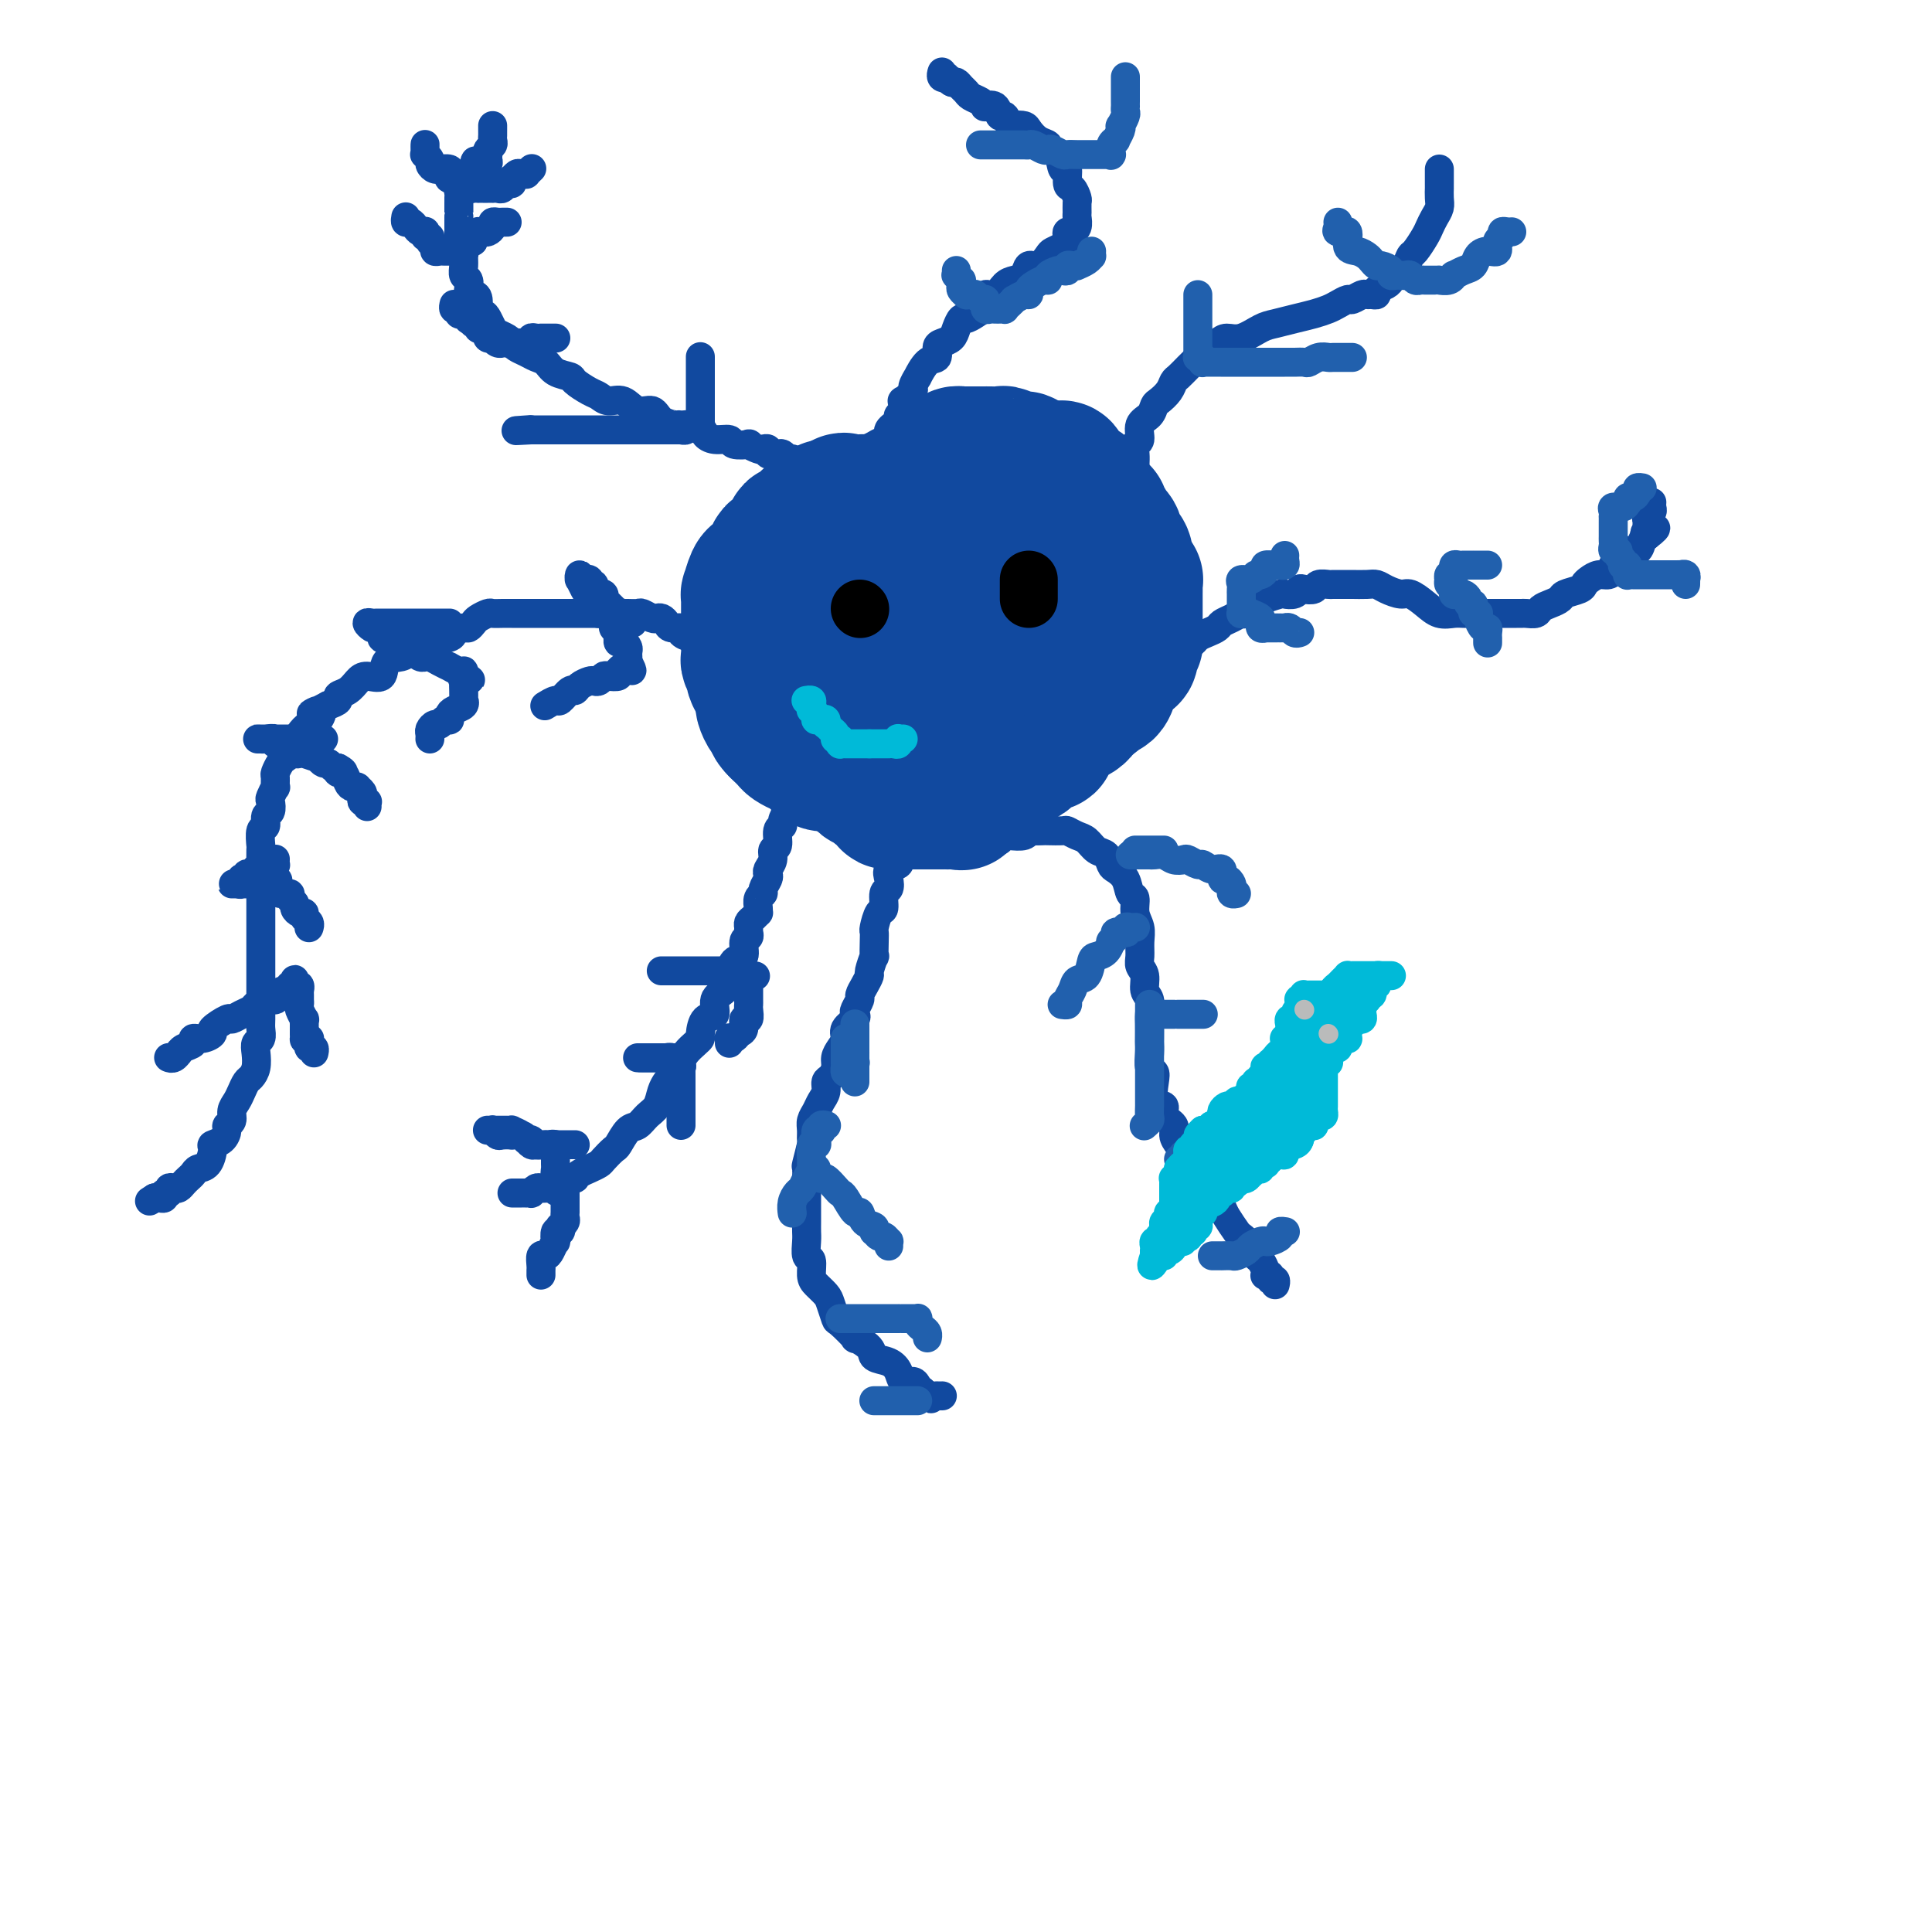<svg viewBox='0 0 400 400' version='1.1' xmlns='http://www.w3.org/2000/svg' xmlns:xlink='http://www.w3.org/1999/xlink'><g fill='none' stroke='#11499F' stroke-width='28' stroke-linecap='round' stroke-linejoin='round'><path d='M180,146c-0.340,0.009 -0.680,0.017 -1,0c-0.320,-0.017 -0.621,-0.060 -1,0c-0.379,0.060 -0.836,0.222 -1,0c-0.164,-0.222 -0.034,-0.828 0,-1c0.034,-0.172 -0.029,0.090 0,0c0.029,-0.090 0.149,-0.531 0,-1c-0.149,-0.469 -0.565,-0.967 -1,-1c-0.435,-0.033 -0.887,0.399 -1,0c-0.113,-0.399 0.113,-1.631 0,-2c-0.113,-0.369 -0.565,0.123 -1,0c-0.435,-0.123 -0.852,-0.860 -1,-1c-0.148,-0.140 -0.025,0.317 0,0c0.025,-0.317 -0.046,-1.409 0,-2c0.046,-0.591 0.208,-0.683 0,-1c-0.208,-0.317 -0.788,-0.859 -1,-1c-0.212,-0.141 -0.057,0.121 0,0c0.057,-0.121 0.014,-0.624 0,-1c-0.014,-0.376 0.000,-0.626 0,-1c-0.000,-0.374 -0.015,-0.874 0,-1c0.015,-0.126 0.060,0.121 0,0c-0.060,-0.121 -0.225,-0.610 0,-1c0.225,-0.390 0.839,-0.683 1,-1c0.161,-0.317 -0.130,-0.660 0,-1c0.130,-0.340 0.683,-0.679 1,-1c0.317,-0.321 0.400,-0.625 1,-1c0.600,-0.375 1.718,-0.823 2,-1c0.282,-0.177 -0.271,-0.085 0,0c0.271,0.085 1.367,0.164 2,0c0.633,-0.164 0.804,-0.569 1,-1c0.196,-0.431 0.419,-0.886 1,-1c0.581,-0.114 1.521,0.113 2,0c0.479,-0.113 0.496,-0.566 1,-1c0.504,-0.434 1.494,-0.848 2,-1c0.506,-0.152 0.527,-0.041 1,0c0.473,0.041 1.398,0.011 2,0c0.602,-0.011 0.882,-0.004 1,0c0.118,0.004 0.073,0.004 0,0c-0.073,-0.004 -0.175,-0.013 0,0c0.175,0.013 0.625,0.050 1,0c0.375,-0.050 0.674,-0.185 1,0c0.326,0.185 0.679,0.690 1,1c0.321,0.310 0.612,0.424 1,1c0.388,0.576 0.875,1.612 1,2c0.125,0.388 -0.111,0.126 0,0c0.111,-0.126 0.569,-0.117 1,0c0.431,0.117 0.833,0.342 1,1c0.167,0.658 0.097,1.749 0,2c-0.097,0.251 -0.222,-0.337 0,0c0.222,0.337 0.792,1.601 1,2c0.208,0.399 0.056,-0.065 0,0c-0.056,0.065 -0.014,0.660 0,1c0.014,0.340 -0.000,0.423 0,1c0.000,0.577 0.015,1.646 0,2c-0.015,0.354 -0.060,-0.008 0,0c0.060,0.008 0.223,0.388 0,1c-0.223,0.612 -0.834,1.458 -1,2c-0.166,0.542 0.113,0.779 0,1c-0.113,0.221 -0.616,0.425 -1,1c-0.384,0.575 -0.647,1.521 -1,2c-0.353,0.479 -0.795,0.492 -1,1c-0.205,0.508 -0.172,1.511 -1,2c-0.828,0.489 -2.516,0.463 -3,1c-0.484,0.537 0.235,1.636 0,2c-0.235,0.364 -1.424,-0.008 -2,0c-0.576,0.008 -0.540,0.394 -1,1c-0.460,0.606 -1.415,1.430 -2,2c-0.585,0.570 -0.801,0.885 -1,1c-0.199,0.115 -0.382,0.031 -1,0c-0.618,-0.031 -1.671,-0.008 -2,0c-0.329,0.008 0.066,0.002 0,0c-0.066,-0.002 -0.595,-0.001 -1,0c-0.405,0.001 -0.687,0.000 -1,0c-0.313,-0.000 -0.656,-0.000 -1,0'/><path d='M178,153c-1.339,0.046 -1.186,-0.340 -1,-1c0.186,-0.660 0.405,-1.595 0,-2c-0.405,-0.405 -1.433,-0.281 -2,-1c-0.567,-0.719 -0.673,-2.280 -1,-3c-0.327,-0.720 -0.876,-0.600 -1,-1c-0.124,-0.400 0.177,-1.319 0,-2c-0.177,-0.681 -0.832,-1.124 -1,-2c-0.168,-0.876 0.151,-2.187 0,-3c-0.151,-0.813 -0.771,-1.129 -1,-2c-0.229,-0.871 -0.065,-2.297 0,-3c0.065,-0.703 0.032,-0.684 0,-1c-0.032,-0.316 -0.061,-0.969 0,-2c0.061,-1.031 0.213,-2.440 0,-3c-0.213,-0.560 -0.789,-0.269 -1,-1c-0.211,-0.731 -0.056,-2.482 0,-3c0.056,-0.518 0.014,0.197 0,0c-0.014,-0.197 -0.000,-1.307 0,-2c0.000,-0.693 -0.014,-0.970 0,-1c0.014,-0.030 0.054,0.188 0,0c-0.054,-0.188 -0.204,-0.781 0,-1c0.204,-0.219 0.762,-0.063 1,0c0.238,0.063 0.157,0.032 0,0c-0.157,-0.032 -0.390,-0.065 0,0c0.390,0.065 1.402,0.227 2,0c0.598,-0.227 0.780,-0.845 1,-1c0.220,-0.155 0.478,0.153 1,0c0.522,-0.153 1.308,-0.766 2,-1c0.692,-0.234 1.289,-0.089 2,0c0.711,0.089 1.536,0.122 2,0c0.464,-0.122 0.566,-0.398 1,0c0.434,0.398 1.199,1.472 2,2c0.801,0.528 1.638,0.511 2,1c0.362,0.489 0.251,1.483 1,2c0.749,0.517 2.360,0.557 3,1c0.640,0.443 0.309,1.288 1,2c0.691,0.712 2.405,1.290 3,2c0.595,0.710 0.071,1.552 0,2c-0.071,0.448 0.310,0.501 1,1c0.690,0.499 1.688,1.444 2,2c0.312,0.556 -0.061,0.723 0,1c0.061,0.277 0.556,0.663 1,1c0.444,0.337 0.837,0.624 1,1c0.163,0.376 0.096,0.842 0,1c-0.096,0.158 -0.222,0.007 0,0c0.222,-0.007 0.792,0.131 1,1c0.208,0.869 0.056,2.469 0,3c-0.056,0.531 -0.014,-0.008 0,0c0.014,0.008 -0.001,0.565 0,1c0.001,0.435 0.016,0.750 0,1c-0.016,0.250 -0.063,0.435 0,1c0.063,0.565 0.235,1.511 0,2c-0.235,0.489 -0.876,0.520 -1,1c-0.124,0.480 0.270,1.409 0,2c-0.270,0.591 -1.204,0.846 -2,1c-0.796,0.154 -1.453,0.208 -2,1c-0.547,0.792 -0.982,2.321 -2,3c-1.018,0.679 -2.618,0.507 -3,1c-0.382,0.493 0.455,1.653 0,2c-0.455,0.347 -2.201,-0.117 -3,0c-0.799,0.117 -0.651,0.816 -1,1c-0.349,0.184 -1.196,-0.147 -2,0c-0.804,0.147 -1.567,0.772 -2,1c-0.433,0.228 -0.538,0.061 -1,0c-0.462,-0.061 -1.282,-0.014 -2,0c-0.718,0.014 -1.333,-0.003 -2,0c-0.667,0.003 -1.386,0.026 -2,0c-0.614,-0.026 -1.124,-0.101 -2,0c-0.876,0.101 -2.118,0.379 -3,0c-0.882,-0.379 -1.405,-1.414 -2,-2c-0.595,-0.586 -1.263,-0.724 -2,-1c-0.737,-0.276 -1.545,-0.690 -2,-1c-0.455,-0.310 -0.559,-0.517 -1,-1c-0.441,-0.483 -1.221,-1.241 -2,-2'/><path d='M161,151c-1.574,-1.505 -1.010,-1.768 -1,-2c0.010,-0.232 -0.533,-0.434 -1,-1c-0.467,-0.566 -0.857,-1.497 -1,-2c-0.143,-0.503 -0.038,-0.577 0,-1c0.038,-0.423 0.010,-1.196 0,-2c-0.010,-0.804 -0.003,-1.638 0,-2c0.003,-0.362 -0.000,-0.252 0,-1c0.000,-0.748 0.003,-2.354 0,-3c-0.003,-0.646 -0.011,-0.333 0,-1c0.011,-0.667 0.042,-2.315 0,-3c-0.042,-0.685 -0.157,-0.409 0,-1c0.157,-0.591 0.586,-2.050 1,-3c0.414,-0.950 0.814,-1.391 1,-2c0.186,-0.609 0.157,-1.384 1,-2c0.843,-0.616 2.557,-1.072 3,-2c0.443,-0.928 -0.386,-2.330 0,-3c0.386,-0.670 1.986,-0.610 3,-1c1.014,-0.390 1.441,-1.231 2,-2c0.559,-0.769 1.248,-1.468 2,-2c0.752,-0.532 1.566,-0.898 2,-1c0.434,-0.102 0.487,0.060 1,0c0.513,-0.060 1.484,-0.342 2,-1c0.516,-0.658 0.575,-1.693 1,-2c0.425,-0.307 1.216,0.114 2,0c0.784,-0.114 1.561,-0.763 2,-1c0.439,-0.237 0.539,-0.064 1,0c0.461,0.064 1.283,0.017 2,0c0.717,-0.017 1.330,-0.004 2,0c0.670,0.004 1.396,-0.000 2,0c0.604,0.000 1.086,0.005 2,0c0.914,-0.005 2.259,-0.022 3,0c0.741,0.022 0.876,0.081 2,0c1.124,-0.081 3.235,-0.302 4,0c0.765,0.302 0.184,1.126 1,2c0.816,0.874 3.030,1.796 4,2c0.970,0.204 0.697,-0.311 1,0c0.303,0.311 1.181,1.449 2,2c0.819,0.551 1.579,0.514 2,1c0.421,0.486 0.503,1.495 1,2c0.497,0.505 1.411,0.506 2,1c0.589,0.494 0.854,1.479 1,2c0.146,0.521 0.171,0.576 1,1c0.829,0.424 2.460,1.216 3,2c0.540,0.784 -0.013,1.558 0,2c0.013,0.442 0.591,0.551 1,1c0.409,0.449 0.649,1.239 1,2c0.351,0.761 0.812,1.495 1,2c0.188,0.505 0.103,0.782 0,1c-0.103,0.218 -0.224,0.377 0,1c0.224,0.623 0.792,1.710 1,2c0.208,0.290 0.057,-0.218 0,0c-0.057,0.218 -0.020,1.160 0,2c0.020,0.840 0.021,1.576 0,2c-0.021,0.424 -0.066,0.536 0,1c0.066,0.464 0.241,1.279 0,2c-0.241,0.721 -0.899,1.348 -1,2c-0.101,0.652 0.354,1.331 0,2c-0.354,0.669 -1.516,1.330 -2,2c-0.484,0.670 -0.291,1.349 -1,2c-0.709,0.651 -2.320,1.274 -3,2c-0.680,0.726 -0.428,1.557 -1,2c-0.572,0.443 -1.970,0.500 -3,1c-1.030,0.500 -1.694,1.444 -2,2c-0.306,0.556 -0.253,0.723 -1,1c-0.747,0.277 -2.293,0.663 -3,1c-0.707,0.337 -0.574,0.626 -1,1c-0.426,0.374 -1.410,0.832 -2,1c-0.590,0.168 -0.787,0.045 -1,0c-0.213,-0.045 -0.441,-0.012 -1,0c-0.559,0.012 -1.449,0.003 -2,0c-0.551,-0.003 -0.764,-0.001 -1,0c-0.236,0.001 -0.496,0.000 -1,0c-0.504,-0.000 -1.252,-0.000 -2,0'/><path d='M193,162c-2.985,0.650 -2.949,0.276 -3,0c-0.051,-0.276 -0.189,-0.454 -1,-1c-0.811,-0.546 -2.296,-1.460 -3,-2c-0.704,-0.540 -0.626,-0.705 -1,-1c-0.374,-0.295 -1.199,-0.720 -2,-1c-0.801,-0.280 -1.576,-0.413 -2,-1c-0.424,-0.587 -0.495,-1.626 -1,-2c-0.505,-0.374 -1.445,-0.082 -2,-1c-0.555,-0.918 -0.727,-3.046 -1,-4c-0.273,-0.954 -0.648,-0.735 -1,-1c-0.352,-0.265 -0.683,-1.013 -1,-2c-0.317,-0.987 -0.621,-2.212 -1,-3c-0.379,-0.788 -0.834,-1.141 -1,-2c-0.166,-0.859 -0.045,-2.226 0,-3c0.045,-0.774 0.012,-0.956 0,-2c-0.012,-1.044 -0.003,-2.950 0,-4c0.003,-1.050 0.001,-1.245 0,-2c-0.001,-0.755 -0.000,-2.071 0,-3c0.000,-0.929 -0.000,-1.471 0,-2c0.000,-0.529 0.000,-1.043 0,-2c-0.000,-0.957 -0.001,-2.355 0,-3c0.001,-0.645 0.005,-0.535 0,-1c-0.005,-0.465 -0.017,-1.503 0,-2c0.017,-0.497 0.065,-0.453 0,-1c-0.065,-0.547 -0.243,-1.684 0,-2c0.243,-0.316 0.907,0.191 1,0c0.093,-0.191 -0.383,-1.080 0,-2c0.383,-0.920 1.626,-1.871 2,-2c0.374,-0.129 -0.121,0.565 0,0c0.121,-0.565 0.859,-2.390 1,-3c0.141,-0.610 -0.314,-0.005 0,0c0.314,0.005 1.396,-0.590 2,-1c0.604,-0.410 0.728,-0.634 1,-1c0.272,-0.366 0.692,-0.872 1,-1c0.308,-0.128 0.504,0.123 1,0c0.496,-0.123 1.291,-0.622 2,-1c0.709,-0.378 1.332,-0.637 2,-1c0.668,-0.363 1.383,-0.829 2,-1c0.617,-0.171 1.138,-0.046 2,0c0.862,0.046 2.066,0.012 3,0c0.934,-0.012 1.597,-0.004 2,0c0.403,0.004 0.545,0.003 1,0c0.455,-0.003 1.221,-0.008 2,0c0.779,0.008 1.570,0.029 2,0c0.430,-0.029 0.500,-0.107 1,0c0.500,0.107 1.429,0.400 2,1c0.571,0.600 0.783,1.507 1,2c0.217,0.493 0.438,0.573 1,1c0.562,0.427 1.463,1.202 2,2c0.537,0.798 0.708,1.617 1,2c0.292,0.383 0.704,0.328 1,1c0.296,0.672 0.477,2.072 1,3c0.523,0.928 1.387,1.384 2,2c0.613,0.616 0.973,1.391 1,2c0.027,0.609 -0.281,1.052 0,2c0.281,0.948 1.151,2.399 2,3c0.849,0.601 1.676,0.350 2,1c0.324,0.650 0.143,2.202 0,3c-0.143,0.798 -0.248,0.844 0,1c0.248,0.156 0.850,0.423 1,1c0.150,0.577 -0.152,1.463 0,2c0.152,0.537 0.759,0.726 1,1c0.241,0.274 0.117,0.635 0,1c-0.117,0.365 -0.228,0.735 0,1c0.228,0.265 0.794,0.425 1,1c0.206,0.575 0.051,1.564 0,2c-0.051,0.436 0.002,0.320 0,1c-0.002,0.680 -0.061,2.157 0,3c0.061,0.843 0.240,1.052 0,1c-0.240,-0.052 -0.899,-0.364 -1,0c-0.101,0.364 0.358,1.406 0,2c-0.358,0.594 -1.531,0.741 -2,1c-0.469,0.259 -0.235,0.629 0,1'/><path d='M217,145c-0.589,1.592 -0.561,1.070 -1,1c-0.439,-0.070 -1.345,0.310 -2,1c-0.655,0.690 -1.058,1.691 -1,2c0.058,0.309 0.578,-0.072 0,0c-0.578,0.072 -2.254,0.598 -3,1c-0.746,0.402 -0.561,0.681 -1,1c-0.439,0.319 -1.500,0.677 -2,1c-0.500,0.323 -0.439,0.611 -1,1c-0.561,0.389 -1.745,0.878 -2,1c-0.255,0.122 0.418,-0.125 0,0c-0.418,0.125 -1.927,0.621 -3,1c-1.073,0.379 -1.710,0.641 -2,1c-0.290,0.359 -0.234,0.814 -1,1c-0.766,0.186 -2.355,0.102 -3,0c-0.645,-0.102 -0.348,-0.224 -1,0c-0.652,0.224 -2.254,0.792 -3,1c-0.746,0.208 -0.636,0.056 -1,0c-0.364,-0.056 -1.201,-0.015 -2,0c-0.799,0.015 -1.561,0.004 -2,0c-0.439,-0.004 -0.555,-0.001 -1,0c-0.445,0.001 -1.217,0.001 -2,0c-0.783,-0.001 -1.576,-0.003 -2,0c-0.424,0.003 -0.480,0.011 -1,0c-0.520,-0.011 -1.506,-0.040 -2,0c-0.494,0.040 -0.497,0.148 -1,0c-0.503,-0.148 -1.506,-0.551 -2,-1c-0.494,-0.449 -0.480,-0.942 -1,-1c-0.520,-0.058 -1.575,0.319 -2,0c-0.425,-0.319 -0.218,-1.333 -1,-2c-0.782,-0.667 -2.551,-0.986 -3,-1c-0.449,-0.014 0.422,0.277 0,0c-0.422,-0.277 -2.135,-1.120 -3,-2c-0.865,-0.880 -0.881,-1.795 -1,-2c-0.119,-0.205 -0.343,0.301 -1,0c-0.657,-0.301 -1.749,-1.408 -2,-2c-0.251,-0.592 0.339,-0.669 0,-1c-0.339,-0.331 -1.607,-0.916 -2,-1c-0.393,-0.084 0.088,0.332 0,0c-0.088,-0.332 -0.746,-1.413 -1,-2c-0.254,-0.587 -0.106,-0.681 0,-1c0.106,-0.319 0.168,-0.863 0,-1c-0.168,-0.137 -0.567,0.133 -1,0c-0.433,-0.133 -0.901,-0.669 -1,-1c-0.099,-0.331 0.170,-0.456 0,-1c-0.170,-0.544 -0.777,-1.507 -1,-2c-0.223,-0.493 -0.060,-0.516 0,-1c0.060,-0.484 0.016,-1.429 0,-2c-0.016,-0.571 -0.004,-0.768 0,-1c0.004,-0.232 0.001,-0.498 0,-1c-0.001,-0.502 -0.000,-1.239 0,-2c0.000,-0.761 -0.001,-1.546 0,-2c0.001,-0.454 0.003,-0.577 0,-1c-0.003,-0.423 -0.012,-1.146 0,-2c0.012,-0.854 0.045,-1.840 0,-2c-0.045,-0.160 -0.167,0.505 0,0c0.167,-0.505 0.623,-2.181 1,-3c0.377,-0.819 0.676,-0.782 1,-1c0.324,-0.218 0.673,-0.691 1,-1c0.327,-0.309 0.632,-0.455 1,-1c0.368,-0.545 0.799,-1.489 1,-2c0.201,-0.511 0.172,-0.589 1,-1c0.828,-0.411 2.512,-1.157 3,-2c0.488,-0.843 -0.220,-1.785 0,-2c0.220,-0.215 1.368,0.296 2,0c0.632,-0.296 0.748,-1.399 1,-2c0.252,-0.601 0.641,-0.701 1,-1c0.359,-0.299 0.687,-0.798 1,-1c0.313,-0.202 0.609,-0.107 1,0c0.391,0.107 0.875,0.225 1,0c0.125,-0.225 -0.111,-0.792 0,-1c0.111,-0.208 0.568,-0.056 1,0c0.432,0.056 0.838,0.016 1,0c0.162,-0.016 0.081,-0.008 0,0'/><path d='M173,105c2.904,-2.780 1.163,-0.731 1,0c-0.163,0.731 1.253,0.143 2,0c0.747,-0.143 0.826,0.158 1,0c0.174,-0.158 0.442,-0.775 1,-1c0.558,-0.225 1.406,-0.056 2,0c0.594,0.056 0.934,0.001 1,0c0.066,-0.001 -0.141,0.052 0,0c0.141,-0.052 0.629,-0.210 1,0c0.371,0.210 0.625,0.788 1,1c0.375,0.212 0.870,0.057 1,0c0.130,-0.057 -0.105,-0.015 0,0c0.105,0.015 0.550,0.004 1,0c0.450,-0.004 0.906,-0.001 1,0c0.094,0.001 -0.173,0.000 0,0c0.173,-0.000 0.787,-0.000 1,0c0.213,0.000 0.026,0.000 0,0c-0.026,-0.000 0.109,0.000 0,0c-0.109,-0.000 -0.462,-0.000 -1,0c-0.538,0.000 -1.261,0.000 -2,0c-0.739,-0.000 -1.492,-0.001 -2,0c-0.508,0.001 -0.770,0.003 -1,0c-0.230,-0.003 -0.429,-0.011 -1,0c-0.571,0.011 -1.515,0.041 -2,0c-0.485,-0.041 -0.511,-0.154 -1,0c-0.489,0.154 -1.441,0.576 -2,1c-0.559,0.424 -0.724,0.850 -1,1c-0.276,0.150 -0.664,0.025 -1,0c-0.336,-0.025 -0.619,0.049 -1,0c-0.381,-0.049 -0.859,-0.220 -1,0c-0.141,0.220 0.054,0.830 0,1c-0.054,0.170 -0.356,-0.100 -1,0c-0.644,0.100 -1.629,0.569 -2,1c-0.371,0.431 -0.128,0.822 0,1c0.128,0.178 0.140,0.142 0,0c-0.140,-0.142 -0.433,-0.390 -1,0c-0.567,0.390 -1.409,1.416 -2,2c-0.591,0.584 -0.932,0.724 -1,1c-0.068,0.276 0.137,0.689 0,1c-0.137,0.311 -0.615,0.521 -1,1c-0.385,0.479 -0.677,1.229 -1,2c-0.323,0.771 -0.679,1.565 -1,2c-0.321,0.435 -0.608,0.511 -1,1c-0.392,0.489 -0.890,1.391 -1,2c-0.110,0.609 0.167,0.924 0,1c-0.167,0.076 -0.777,-0.087 -1,0c-0.223,0.087 -0.060,0.422 0,1c0.060,0.578 0.016,1.398 0,2c-0.016,0.602 -0.004,0.987 0,1c0.004,0.013 0.001,-0.347 0,0c-0.001,0.347 -0.000,1.403 0,2c0.000,0.597 0.000,0.737 0,1c-0.000,0.263 -0.000,0.648 0,1c0.000,0.352 0.000,0.672 0,1c-0.000,0.328 -0.000,0.665 0,1c0.000,0.335 0.000,0.667 0,1'/><path d='M158,134c-0.155,2.036 -0.041,1.127 0,1c0.041,-0.127 0.010,0.528 0,1c-0.010,0.472 -0.000,0.760 0,1c0.000,0.240 -0.010,0.432 0,1c0.010,0.568 0.040,1.513 0,2c-0.040,0.487 -0.151,0.515 0,1c0.151,0.485 0.564,1.425 1,2c0.436,0.575 0.895,0.784 1,1c0.105,0.216 -0.143,0.438 0,1c0.143,0.562 0.678,1.463 1,2c0.322,0.537 0.433,0.708 1,1c0.567,0.292 1.590,0.704 2,1c0.410,0.296 0.205,0.476 0,1c-0.205,0.524 -0.411,1.394 0,2c0.411,0.606 1.438,0.950 2,1c0.562,0.050 0.658,-0.194 1,0c0.342,0.194 0.931,0.827 1,1c0.069,0.173 -0.382,-0.112 0,0c0.382,0.112 1.595,0.623 2,1c0.405,0.377 0.000,0.622 0,1c-0.000,0.378 0.403,0.889 1,1c0.597,0.111 1.386,-0.176 2,0c0.614,0.176 1.054,0.817 1,1c-0.054,0.183 -0.600,-0.092 0,0c0.600,0.092 2.346,0.550 3,1c0.654,0.450 0.217,0.890 0,1c-0.217,0.110 -0.212,-0.110 0,0c0.212,0.110 0.631,0.552 1,1c0.369,0.448 0.687,0.904 1,1c0.313,0.096 0.621,-0.167 1,0c0.379,0.167 0.828,0.766 1,1c0.172,0.234 0.069,0.105 0,0c-0.069,-0.105 -0.102,-0.186 0,0c0.102,0.186 0.338,0.638 1,1c0.662,0.362 1.750,0.633 2,1c0.250,0.367 -0.336,0.830 0,1c0.336,0.170 1.595,0.045 2,0c0.405,-0.045 -0.045,-0.012 0,0c0.045,0.012 0.585,0.003 1,0c0.415,-0.003 0.705,-0.001 1,0c0.295,0.001 0.594,0.000 1,0c0.406,-0.000 0.917,-0.000 1,0c0.083,0.000 -0.262,0.000 0,0c0.262,-0.000 1.131,-0.000 2,0c0.869,0.000 1.737,0.000 2,0c0.263,-0.000 -0.080,-0.001 0,0c0.080,0.001 0.581,0.002 1,0c0.419,-0.002 0.756,-0.007 1,0c0.244,0.007 0.397,0.026 1,0c0.603,-0.026 1.657,-0.097 2,0c0.343,0.097 -0.025,0.362 0,0c0.025,-0.362 0.444,-1.353 1,-2c0.556,-0.647 1.248,-0.952 2,-1c0.752,-0.048 1.564,0.160 2,0c0.436,-0.160 0.497,-0.687 1,-1c0.503,-0.313 1.448,-0.413 2,-1c0.552,-0.587 0.712,-1.663 1,-2c0.288,-0.337 0.703,0.065 1,0c0.297,-0.065 0.478,-0.596 1,-1c0.522,-0.404 1.387,-0.682 2,-1c0.613,-0.318 0.973,-0.676 1,-1c0.027,-0.324 -0.278,-0.616 0,-1c0.278,-0.384 1.139,-0.862 2,-1c0.861,-0.138 1.724,0.064 2,0c0.276,-0.064 -0.033,-0.395 0,-1c0.033,-0.605 0.408,-1.486 1,-2c0.592,-0.514 1.401,-0.663 2,-1c0.599,-0.337 0.986,-0.864 1,-1c0.014,-0.136 -0.347,0.118 0,0c0.347,-0.118 1.402,-0.609 2,-1c0.598,-0.391 0.738,-0.682 1,-1c0.262,-0.318 0.646,-0.662 1,-1c0.354,-0.338 0.677,-0.669 1,-1'/><path d='M226,145c3.371,-2.656 0.798,-0.295 0,0c-0.798,0.295 0.178,-1.475 1,-2c0.822,-0.525 1.491,0.196 2,0c0.509,-0.196 0.857,-1.308 1,-2c0.143,-0.692 0.081,-0.963 0,-1c-0.081,-0.037 -0.180,0.162 0,0c0.180,-0.162 0.640,-0.684 1,-1c0.360,-0.316 0.618,-0.428 1,-1c0.382,-0.572 0.886,-1.606 1,-2c0.114,-0.394 -0.162,-0.148 0,0c0.162,0.148 0.761,0.197 1,0c0.239,-0.197 0.117,-0.640 0,-1c-0.117,-0.360 -0.227,-0.637 0,-1c0.227,-0.363 0.793,-0.813 1,-1c0.207,-0.187 0.055,-0.111 0,0c-0.055,0.111 -0.015,0.256 0,0c0.015,-0.256 0.004,-0.912 0,-1c-0.004,-0.088 -0.001,0.393 0,0c0.001,-0.393 0.000,-1.661 0,-2c-0.000,-0.339 -0.000,0.250 0,0c0.000,-0.250 0.000,-1.338 0,-2c-0.000,-0.662 -0.000,-0.898 0,-1c0.000,-0.102 0.000,-0.068 0,0c-0.000,0.068 -0.000,0.172 0,0c0.000,-0.172 0.000,-0.621 0,-1c-0.000,-0.379 -0.000,-0.688 0,-1c0.000,-0.312 0.000,-0.626 0,-1c-0.000,-0.374 -0.000,-0.808 0,-1c0.000,-0.192 0.001,-0.142 0,0c-0.001,0.142 -0.004,0.375 0,0c0.004,-0.375 0.016,-1.357 0,-2c-0.016,-0.643 -0.061,-0.947 0,-1c0.061,-0.053 0.226,0.145 0,0c-0.226,-0.145 -0.844,-0.634 -1,-1c-0.156,-0.366 0.152,-0.610 0,-1c-0.152,-0.390 -0.762,-0.927 -1,-1c-0.238,-0.073 -0.102,0.318 0,0c0.102,-0.318 0.172,-1.346 0,-2c-0.172,-0.654 -0.586,-0.936 -1,-1c-0.414,-0.064 -0.829,0.088 -1,0c-0.171,-0.088 -0.099,-0.416 0,-1c0.099,-0.584 0.223,-1.423 0,-2c-0.223,-0.577 -0.795,-0.893 -1,-1c-0.205,-0.107 -0.045,-0.005 0,0c0.045,0.005 -0.027,-0.089 0,0c0.027,0.089 0.151,0.359 0,0c-0.151,-0.359 -0.579,-1.349 -1,-2c-0.421,-0.651 -0.834,-0.963 -1,-1c-0.166,-0.037 -0.083,0.201 0,0c0.083,-0.201 0.167,-0.841 0,-1c-0.167,-0.159 -0.585,0.165 -1,0c-0.415,-0.165 -0.829,-0.817 -1,-1c-0.171,-0.183 -0.101,0.105 0,0c0.101,-0.105 0.233,-0.603 0,-1c-0.233,-0.397 -0.832,-0.694 -1,-1c-0.168,-0.306 0.096,-0.622 0,-1c-0.096,-0.378 -0.552,-0.819 -1,-1c-0.448,-0.181 -0.890,-0.104 -1,0c-0.110,0.104 0.110,0.234 0,0c-0.110,-0.234 -0.552,-0.832 -1,-1c-0.448,-0.168 -0.904,0.095 -1,0c-0.096,-0.095 0.167,-0.547 0,-1c-0.167,-0.453 -0.766,-0.906 -1,-1c-0.234,-0.094 -0.105,0.171 0,0c0.105,-0.171 0.186,-0.778 0,-1c-0.186,-0.222 -0.637,-0.060 -1,0c-0.363,0.060 -0.636,0.016 -1,0c-0.364,-0.016 -0.819,-0.004 -1,0c-0.181,0.004 -0.087,0.001 0,0c0.087,-0.001 0.168,-0.000 0,0c-0.168,0.000 -0.584,0.000 -1,0'/><path d='M216,97c-1.572,-0.708 -1.001,0.022 -1,0c0.001,-0.022 -0.567,-0.794 -1,-1c-0.433,-0.206 -0.731,0.155 -1,0c-0.269,-0.155 -0.510,-0.826 -1,-1c-0.490,-0.174 -1.231,0.150 -2,0c-0.769,-0.150 -1.567,-0.772 -2,-1c-0.433,-0.228 -0.501,-0.061 -1,0c-0.499,0.061 -1.430,0.016 -2,0c-0.570,-0.016 -0.779,-0.004 -1,0c-0.221,0.004 -0.456,0.001 -1,0c-0.544,-0.001 -1.399,-0.000 -2,0c-0.601,0.000 -0.950,-0.001 -1,0c-0.050,0.001 0.198,0.003 0,0c-0.198,-0.003 -0.841,-0.011 -1,0c-0.159,0.011 0.167,0.042 0,0c-0.167,-0.042 -0.828,-0.155 -1,0c-0.172,0.155 0.146,0.580 0,1c-0.146,0.420 -0.756,0.834 -1,1c-0.244,0.166 -0.122,0.083 0,0'/></g>
<g fill='none' stroke='#11499F' stroke-width='6' stroke-linecap='round' stroke-linejoin='round'><path d='M152,140c-0.002,-0.332 -0.004,-0.663 0,-1c0.004,-0.337 0.015,-0.679 0,-1c-0.015,-0.321 -0.057,-0.622 0,-1c0.057,-0.378 0.212,-0.832 0,-1c-0.212,-0.168 -0.793,-0.049 -1,0c-0.207,0.049 -0.042,0.028 0,0c0.042,-0.028 -0.041,-0.064 0,0c0.041,0.064 0.204,0.229 0,0c-0.204,-0.229 -0.776,-0.850 -1,-1c-0.224,-0.150 -0.102,0.171 0,0c0.102,-0.171 0.182,-0.834 0,-1c-0.182,-0.166 -0.625,0.166 -1,0c-0.375,-0.166 -0.680,-0.828 -1,-1c-0.320,-0.172 -0.654,0.147 -1,0c-0.346,-0.147 -0.704,-0.761 -1,-1c-0.296,-0.239 -0.531,-0.102 -1,0c-0.469,0.102 -1.172,0.168 -2,0c-0.828,-0.168 -1.780,-0.571 -2,-1c-0.220,-0.429 0.292,-0.886 0,-1c-0.292,-0.114 -1.386,0.114 -2,0c-0.614,-0.114 -0.746,-0.570 -1,-1c-0.254,-0.430 -0.630,-0.833 -1,-1c-0.370,-0.167 -0.733,-0.097 -1,0c-0.267,0.097 -0.439,0.222 -1,0c-0.561,-0.222 -1.511,-0.792 -2,-1c-0.489,-0.208 -0.516,-0.056 -1,0c-0.484,0.056 -1.425,0.015 -2,0c-0.575,-0.015 -0.783,-0.004 -1,0c-0.217,0.004 -0.442,0.001 -1,0c-0.558,-0.001 -1.449,-0.000 -2,0c-0.551,0.000 -0.763,0.000 -1,0c-0.237,-0.000 -0.500,-0.000 -1,0c-0.500,0.000 -1.237,0.000 -2,0c-0.763,-0.000 -1.552,-0.000 -2,0c-0.448,0.000 -0.557,0.000 -1,0c-0.443,-0.000 -1.221,-0.000 -2,0c-0.779,0.000 -1.558,-0.000 -2,0c-0.442,0.000 -0.547,0.000 -1,0c-0.453,-0.000 -1.253,-0.000 -2,0c-0.747,0.000 -1.442,0.000 -2,0c-0.558,-0.000 -0.978,-0.000 -1,0c-0.022,0.000 0.355,0.000 0,0c-0.355,-0.000 -1.442,-0.001 -2,0c-0.558,0.001 -0.587,0.003 -1,0c-0.413,-0.003 -1.210,-0.012 -2,0c-0.790,0.012 -1.574,0.046 -2,0c-0.426,-0.046 -0.494,-0.171 -1,0c-0.506,0.171 -1.450,0.637 -2,1c-0.550,0.363 -0.708,0.622 -1,1c-0.292,0.378 -0.720,0.875 -1,1c-0.280,0.125 -0.412,-0.121 -1,0c-0.588,0.121 -1.632,0.610 -2,1c-0.368,0.390 -0.061,0.683 -1,1c-0.939,0.317 -3.124,0.660 -4,1c-0.876,0.340 -0.442,0.677 -1,1c-0.558,0.323 -2.107,0.632 -3,1c-0.893,0.368 -1.131,0.794 -2,1c-0.869,0.206 -2.368,0.191 -3,1c-0.632,0.809 -0.398,2.440 -1,3c-0.602,0.560 -2.041,0.048 -3,0c-0.959,-0.048 -1.439,0.368 -2,1c-0.561,0.632 -1.202,1.479 -2,2c-0.798,0.521 -1.753,0.717 -2,1c-0.247,0.283 0.215,0.652 0,1c-0.215,0.348 -1.108,0.674 -2,1'/><path d='M68,146c-5.738,3.054 -3.081,1.188 -2,1c1.081,-0.188 0.588,1.301 0,2c-0.588,0.699 -1.271,0.607 -2,1c-0.729,0.393 -1.505,1.270 -2,2c-0.495,0.730 -0.711,1.313 -1,2c-0.289,0.687 -0.652,1.478 -1,2c-0.348,0.522 -0.682,0.775 -1,1c-0.318,0.225 -0.620,0.423 -1,1c-0.380,0.577 -0.838,1.535 -1,2c-0.162,0.465 -0.030,0.438 0,1c0.030,0.562 -0.044,1.713 0,2c0.044,0.287 0.204,-0.289 0,0c-0.204,0.289 -0.772,1.444 -1,2c-0.228,0.556 -0.118,0.514 0,1c0.118,0.486 0.242,1.500 0,2c-0.242,0.500 -0.849,0.485 -1,1c-0.151,0.515 0.156,1.560 0,2c-0.156,0.440 -0.774,0.277 -1,1c-0.226,0.723 -0.061,2.334 0,3c0.061,0.666 0.016,0.387 0,1c-0.016,0.613 -0.004,2.117 0,3c0.004,0.883 0.001,1.144 0,2c-0.001,0.856 -0.000,2.308 0,3c0.000,0.692 0.000,0.623 0,1c-0.000,0.377 -0.000,1.200 0,2c0.000,0.800 0.000,1.577 0,2c-0.000,0.423 -0.000,0.492 0,1c0.000,0.508 0.000,1.453 0,2c-0.000,0.547 -0.000,0.694 0,1c0.000,0.306 0.000,0.772 0,1c-0.000,0.228 -0.000,0.220 0,1c0.000,0.780 0.000,2.350 0,3c-0.000,0.650 -0.000,0.382 0,1c0.000,0.618 0.000,2.123 0,3c-0.000,0.877 -0.000,1.127 0,2c0.000,0.873 0.001,2.370 0,3c-0.001,0.630 -0.004,0.392 0,1c0.004,0.608 0.015,2.063 0,3c-0.015,0.937 -0.056,1.357 0,2c0.056,0.643 0.208,1.510 0,2c-0.208,0.490 -0.777,0.603 -1,1c-0.223,0.397 -0.101,1.079 0,2c0.101,0.921 0.182,2.081 0,3c-0.182,0.919 -0.627,1.597 -1,2c-0.373,0.403 -0.673,0.531 -1,1c-0.327,0.469 -0.680,1.278 -1,2c-0.320,0.722 -0.607,1.358 -1,2c-0.393,0.642 -0.892,1.289 -1,2c-0.108,0.711 0.174,1.486 0,2c-0.174,0.514 -0.802,0.765 -1,1c-0.198,0.235 0.036,0.452 0,1c-0.036,0.548 -0.342,1.428 -1,2c-0.658,0.572 -1.668,0.836 -2,1c-0.332,0.164 0.013,0.229 0,1c-0.013,0.771 -0.385,2.248 -1,3c-0.615,0.752 -1.474,0.780 -2,1c-0.526,0.220 -0.718,0.634 -1,1c-0.282,0.366 -0.654,0.686 -1,1c-0.346,0.314 -0.666,0.624 -1,1c-0.334,0.376 -0.682,0.818 -1,1c-0.318,0.182 -0.606,0.105 -1,0c-0.394,-0.105 -0.893,-0.238 -1,0c-0.107,0.238 0.179,0.848 0,1c-0.179,0.152 -0.821,-0.155 -1,0c-0.179,0.155 0.106,0.773 0,1c-0.106,0.227 -0.602,0.065 -1,0c-0.398,-0.065 -0.699,-0.032 -1,0'/><path d='M32,248c-1.833,1.167 -0.917,0.583 0,0'/><path d='M165,164c-0.422,0.024 -0.844,0.048 -1,0c-0.156,-0.048 -0.044,-0.169 0,0c0.044,0.169 0.022,0.626 0,1c-0.022,0.374 -0.043,0.664 0,1c0.043,0.336 0.151,0.718 0,1c-0.151,0.282 -0.561,0.465 -1,1c-0.439,0.535 -0.906,1.424 -1,2c-0.094,0.576 0.186,0.840 0,1c-0.186,0.160 -0.838,0.218 -1,1c-0.162,0.782 0.167,2.290 0,3c-0.167,0.710 -0.828,0.623 -1,1c-0.172,0.377 0.146,1.218 0,2c-0.146,0.782 -0.756,1.505 -1,2c-0.244,0.495 -0.122,0.762 0,1c0.122,0.238 0.243,0.449 0,1c-0.243,0.551 -0.850,1.444 -1,2c-0.150,0.556 0.157,0.775 0,1c-0.157,0.225 -0.777,0.456 -1,1c-0.223,0.544 -0.050,1.403 0,2c0.050,0.597 -0.025,0.934 0,1c0.025,0.066 0.150,-0.137 0,0c-0.150,0.137 -0.575,0.615 -1,1c-0.425,0.385 -0.850,0.678 -1,1c-0.150,0.322 -0.024,0.672 0,1c0.024,0.328 -0.053,0.635 0,1c0.053,0.365 0.235,0.788 0,1c-0.235,0.212 -0.885,0.213 -1,1c-0.115,0.787 0.307,2.361 0,3c-0.307,0.639 -1.344,0.344 -2,1c-0.656,0.656 -0.930,2.264 -1,3c-0.070,0.736 0.066,0.601 0,1c-0.066,0.399 -0.333,1.333 -1,2c-0.667,0.667 -1.733,1.068 -2,2c-0.267,0.932 0.266,2.396 0,3c-0.266,0.604 -1.332,0.350 -2,1c-0.668,0.650 -0.940,2.206 -1,3c-0.060,0.794 0.091,0.828 0,1c-0.091,0.172 -0.423,0.484 -1,1c-0.577,0.516 -1.397,1.237 -2,2c-0.603,0.763 -0.988,1.568 -1,2c-0.012,0.432 0.348,0.490 0,1c-0.348,0.510 -1.406,1.473 -2,2c-0.594,0.527 -0.726,0.618 -1,1c-0.274,0.382 -0.692,1.056 -1,2c-0.308,0.944 -0.506,2.159 -1,3c-0.494,0.841 -1.283,1.310 -2,2c-0.717,0.690 -1.362,1.603 -2,2c-0.638,0.397 -1.269,0.277 -2,1c-0.731,0.723 -1.561,2.288 -2,3c-0.439,0.712 -0.488,0.572 -1,1c-0.512,0.428 -1.486,1.425 -2,2c-0.514,0.575 -0.567,0.728 -1,1c-0.433,0.272 -1.246,0.664 -2,1c-0.754,0.336 -1.450,0.616 -2,1c-0.550,0.384 -0.956,0.873 -1,1c-0.044,0.127 0.273,-0.106 0,0c-0.273,0.106 -1.137,0.553 -2,1'/><path d='M117,245c-3.102,2.702 -1.356,1.456 -1,1c0.356,-0.456 -0.678,-0.122 -1,0c-0.322,0.122 0.069,0.032 0,0c-0.069,-0.032 -0.597,-0.005 -1,0c-0.403,0.005 -0.681,-0.013 -1,0c-0.319,0.013 -0.678,0.056 -1,0c-0.322,-0.056 -0.607,-0.211 -1,0c-0.393,0.211 -0.893,0.789 -1,1c-0.107,0.211 0.179,0.057 0,0c-0.179,-0.057 -0.822,-0.015 -1,0c-0.178,0.015 0.110,0.004 0,0c-0.110,-0.004 -0.618,-0.001 -1,0c-0.382,0.001 -0.639,0.000 -1,0c-0.361,-0.000 -0.828,-0.000 -1,0c-0.172,0.000 -0.049,0.000 0,0c0.049,-0.000 0.025,-0.000 0,0'/><path d='M186,176c0.016,0.335 0.032,0.670 0,1c-0.032,0.330 -0.113,0.656 0,1c0.113,0.344 0.419,0.706 0,1c-0.419,0.294 -1.561,0.521 -2,1c-0.439,0.479 -0.173,1.211 0,2c0.173,0.789 0.253,1.633 0,2c-0.253,0.367 -0.838,0.255 -1,1c-0.162,0.745 0.100,2.348 0,3c-0.100,0.652 -0.563,0.355 -1,1c-0.437,0.645 -0.848,2.233 -1,3c-0.152,0.767 -0.045,0.714 0,1c0.045,0.286 0.027,0.912 0,2c-0.027,1.088 -0.062,2.637 0,3c0.062,0.363 0.223,-0.460 0,0c-0.223,0.460 -0.829,2.202 -1,3c-0.171,0.798 0.094,0.651 0,1c-0.094,0.349 -0.548,1.193 -1,2c-0.452,0.807 -0.904,1.577 -1,2c-0.096,0.423 0.163,0.497 0,1c-0.163,0.503 -0.747,1.433 -1,2c-0.253,0.567 -0.176,0.771 0,1c0.176,0.229 0.449,0.484 0,1c-0.449,0.516 -1.622,1.293 -2,2c-0.378,0.707 0.040,1.345 0,2c-0.040,0.655 -0.536,1.326 -1,2c-0.464,0.674 -0.894,1.349 -1,2c-0.106,0.651 0.112,1.277 0,2c-0.112,0.723 -0.555,1.545 -1,2c-0.445,0.455 -0.894,0.545 -1,1c-0.106,0.455 0.129,1.276 0,2c-0.129,0.724 -0.623,1.350 -1,2c-0.377,0.650 -0.636,1.323 -1,2c-0.364,0.677 -0.833,1.359 -1,2c-0.167,0.641 -0.031,1.241 0,2c0.031,0.759 -0.044,1.678 0,2c0.044,0.322 0.208,0.048 0,1c-0.208,0.952 -0.788,3.130 -1,4c-0.212,0.870 -0.057,0.431 0,1c0.057,0.569 0.015,2.145 0,3c-0.015,0.855 -0.004,0.990 0,2c0.004,1.010 -0.000,2.894 0,4c0.000,1.106 0.004,1.432 0,2c-0.004,0.568 -0.016,1.377 0,2c0.016,0.623 0.059,1.059 0,2c-0.059,0.941 -0.219,2.388 0,3c0.219,0.612 0.818,0.389 1,1c0.182,0.611 -0.053,2.056 0,3c0.053,0.944 0.393,1.388 1,2c0.607,0.612 1.481,1.391 2,2c0.519,0.609 0.682,1.048 1,2c0.318,0.952 0.790,2.419 1,3c0.210,0.581 0.159,0.278 1,1c0.841,0.722 2.575,2.469 3,3c0.425,0.531 -0.457,-0.153 0,0c0.457,0.153 2.254,1.145 3,2c0.746,0.855 0.441,1.573 1,2c0.559,0.427 1.981,0.562 3,1c1.019,0.438 1.635,1.178 2,2c0.365,0.822 0.479,1.725 1,2c0.521,0.275 1.448,-0.080 2,0c0.552,0.080 0.729,0.594 1,1c0.271,0.406 0.635,0.703 1,1'/><path d='M191,288c2.968,2.547 1.387,1.415 1,1c-0.387,-0.415 0.418,-0.111 1,0c0.582,0.111 0.940,0.030 1,0c0.060,-0.030 -0.180,-0.008 0,0c0.180,0.008 0.779,0.002 1,0c0.221,-0.002 0.063,-0.001 0,0c-0.063,0.001 -0.032,0.000 0,0'/><path d='M207,174c-0.143,-0.415 -0.285,-0.829 0,-1c0.285,-0.171 0.998,-0.098 2,0c1.002,0.098 2.294,0.222 3,0c0.706,-0.222 0.827,-0.791 1,-1c0.173,-0.209 0.399,-0.057 1,0c0.601,0.057 1.579,0.018 2,0c0.421,-0.018 0.287,-0.017 1,0c0.713,0.017 2.274,0.050 3,0c0.726,-0.050 0.618,-0.183 1,0c0.382,0.183 1.254,0.683 2,1c0.746,0.317 1.365,0.452 2,1c0.635,0.548 1.287,1.511 2,2c0.713,0.489 1.486,0.506 2,1c0.514,0.494 0.769,1.465 1,2c0.231,0.535 0.439,0.636 1,1c0.561,0.364 1.475,0.993 2,2c0.525,1.007 0.663,2.394 1,3c0.337,0.606 0.875,0.431 1,1c0.125,0.569 -0.164,1.882 0,3c0.164,1.118 0.780,2.042 1,3c0.220,0.958 0.044,1.951 0,3c-0.044,1.049 0.045,2.153 0,3c-0.045,0.847 -0.222,1.438 0,2c0.222,0.562 0.844,1.094 1,2c0.156,0.906 -0.154,2.187 0,3c0.154,0.813 0.773,1.159 1,2c0.227,0.841 0.061,2.178 0,3c-0.061,0.822 -0.017,1.131 0,2c0.017,0.869 0.008,2.299 0,3c-0.008,0.701 -0.016,0.675 0,1c0.016,0.325 0.055,1.002 0,2c-0.055,0.998 -0.203,2.318 0,3c0.203,0.682 0.756,0.724 1,1c0.244,0.276 0.178,0.784 0,2c-0.178,1.216 -0.469,3.141 0,4c0.469,0.859 1.698,0.653 2,1c0.302,0.347 -0.322,1.246 0,2c0.322,0.754 1.591,1.362 2,2c0.409,0.638 -0.041,1.306 0,2c0.041,0.694 0.574,1.412 1,2c0.426,0.588 0.747,1.045 1,2c0.253,0.955 0.439,2.410 1,3c0.561,0.590 1.497,0.317 2,1c0.503,0.683 0.573,2.323 1,3c0.427,0.677 1.213,0.390 2,1c0.787,0.610 1.577,2.117 2,3c0.423,0.883 0.481,1.144 1,2c0.519,0.856 1.501,2.308 2,3c0.499,0.692 0.516,0.623 1,1c0.484,0.377 1.436,1.201 2,2c0.564,0.799 0.738,1.573 1,2c0.262,0.427 0.610,0.506 1,1c0.390,0.494 0.821,1.404 1,2c0.179,0.596 0.104,0.877 0,1c-0.104,0.123 -0.238,0.089 0,0c0.238,-0.089 0.848,-0.234 1,0c0.152,0.234 -0.155,0.846 0,1c0.155,0.154 0.773,-0.151 1,0c0.227,0.151 0.065,0.757 0,1c-0.065,0.243 -0.032,0.121 0,0'/><path d='M243,139c0.002,-0.342 0.005,-0.683 0,-1c-0.005,-0.317 -0.017,-0.609 0,-1c0.017,-0.391 0.064,-0.879 0,-1c-0.064,-0.121 -0.238,0.126 0,0c0.238,-0.126 0.889,-0.625 1,-1c0.111,-0.375 -0.318,-0.625 0,-1c0.318,-0.375 1.385,-0.874 2,-1c0.615,-0.126 0.780,0.121 1,0c0.220,-0.121 0.495,-0.609 1,-1c0.505,-0.391 1.239,-0.683 2,-1c0.761,-0.317 1.550,-0.657 2,-1c0.450,-0.343 0.563,-0.687 1,-1c0.437,-0.313 1.200,-0.594 2,-1c0.800,-0.406 1.637,-0.935 2,-1c0.363,-0.065 0.253,0.336 1,0c0.747,-0.336 2.350,-1.410 3,-2c0.650,-0.590 0.345,-0.698 1,-1c0.655,-0.302 2.268,-0.799 3,-1c0.732,-0.201 0.581,-0.105 1,0c0.419,0.105 1.406,0.221 2,0c0.594,-0.221 0.793,-0.777 1,-1c0.207,-0.223 0.420,-0.112 1,0c0.580,0.112 1.525,0.226 2,0c0.475,-0.226 0.478,-0.793 1,-1c0.522,-0.207 1.561,-0.055 2,0c0.439,0.055 0.278,0.014 1,0c0.722,-0.014 2.328,-0.001 3,0c0.672,0.001 0.411,-0.010 1,0c0.589,0.010 2.030,0.040 3,0c0.970,-0.040 1.470,-0.149 2,0c0.530,0.149 1.089,0.555 2,1c0.911,0.445 2.173,0.928 3,1c0.827,0.072 1.219,-0.268 2,0c0.781,0.268 1.953,1.144 3,2c1.047,0.856 1.971,1.694 3,2c1.029,0.306 2.163,0.082 3,0c0.837,-0.082 1.377,-0.022 2,0c0.623,0.022 1.329,0.006 2,0c0.671,-0.006 1.307,-0.002 2,0c0.693,0.002 1.442,0.000 2,0c0.558,-0.000 0.923,-0.000 1,0c0.077,0.000 -0.134,0.000 0,0c0.134,-0.000 0.614,0.000 1,0c0.386,-0.000 0.680,-0.000 1,0c0.320,0.000 0.667,0.001 1,0c0.333,-0.001 0.652,-0.003 1,0c0.348,0.003 0.726,0.012 1,0c0.274,-0.012 0.445,-0.045 1,0c0.555,0.045 1.495,0.167 2,0c0.505,-0.167 0.577,-0.622 1,-1c0.423,-0.378 1.199,-0.679 2,-1c0.801,-0.321 1.628,-0.663 2,-1c0.372,-0.337 0.287,-0.669 1,-1c0.713,-0.331 2.222,-0.662 3,-1c0.778,-0.338 0.826,-0.682 1,-1c0.174,-0.318 0.476,-0.610 1,-1c0.524,-0.390 1.271,-0.878 2,-1c0.729,-0.122 1.439,0.122 2,0c0.561,-0.122 0.972,-0.611 1,-1c0.028,-0.389 -0.325,-0.677 0,-1c0.325,-0.323 1.330,-0.682 2,-1c0.670,-0.318 1.006,-0.596 1,-1c-0.006,-0.404 -0.352,-0.933 0,-1c0.352,-0.067 1.402,0.328 2,0c0.598,-0.328 0.742,-1.379 1,-2c0.258,-0.621 0.629,-0.810 1,-1'/><path d='M341,111c3.558,-2.715 0.952,-1.501 0,-1c-0.952,0.501 -0.251,0.289 0,0c0.251,-0.289 0.053,-0.655 0,-1c-0.053,-0.345 0.038,-0.671 0,-1c-0.038,-0.329 -0.206,-0.663 0,-1c0.206,-0.337 0.787,-0.678 1,-1c0.213,-0.322 0.057,-0.625 0,-1c-0.057,-0.375 -0.016,-0.821 0,-1c0.016,-0.179 0.008,-0.089 0,0'/><path d='M235,106c0.000,-0.460 0.000,-0.919 0,-1c-0.000,-0.081 -0.000,0.217 0,0c0.000,-0.217 0.000,-0.950 0,-1c-0.000,-0.050 -0.000,0.582 0,0c0.000,-0.582 0.000,-2.380 0,-3c-0.000,-0.620 -0.000,-0.063 0,0c0.000,0.063 0.000,-0.367 0,-1c-0.000,-0.633 -0.001,-1.469 0,-2c0.001,-0.531 0.005,-0.756 0,-1c-0.005,-0.244 -0.017,-0.506 0,-1c0.017,-0.494 0.064,-1.220 0,-2c-0.064,-0.780 -0.238,-1.613 0,-2c0.238,-0.387 0.889,-0.326 1,-1c0.111,-0.674 -0.317,-2.081 0,-3c0.317,-0.919 1.381,-1.349 2,-2c0.619,-0.651 0.795,-1.521 1,-2c0.205,-0.479 0.439,-0.565 1,-1c0.561,-0.435 1.450,-1.220 2,-2c0.550,-0.780 0.761,-1.556 1,-2c0.239,-0.444 0.505,-0.556 1,-1c0.495,-0.444 1.220,-1.219 2,-2c0.780,-0.781 1.614,-1.566 2,-2c0.386,-0.434 0.323,-0.515 1,-1c0.677,-0.485 2.095,-1.373 3,-2c0.905,-0.627 1.298,-0.994 2,-1c0.702,-0.006 1.713,0.349 3,0c1.287,-0.349 2.848,-1.403 4,-2c1.152,-0.597 1.894,-0.737 3,-1c1.106,-0.263 2.577,-0.649 4,-1c1.423,-0.351 2.800,-0.667 4,-1c1.200,-0.333 2.223,-0.681 3,-1c0.777,-0.319 1.307,-0.607 2,-1c0.693,-0.393 1.547,-0.890 2,-1c0.453,-0.110 0.504,0.168 1,0c0.496,-0.168 1.438,-0.780 2,-1c0.562,-0.220 0.746,-0.048 1,0c0.254,0.048 0.579,-0.029 1,0c0.421,0.029 0.938,0.163 1,0c0.062,-0.163 -0.331,-0.624 0,-1c0.331,-0.376 1.384,-0.668 2,-1c0.616,-0.332 0.794,-0.703 1,-1c0.206,-0.297 0.440,-0.520 1,-1c0.560,-0.480 1.445,-1.217 2,-2c0.555,-0.783 0.778,-1.613 1,-2c0.222,-0.387 0.441,-0.330 1,-1c0.559,-0.670 1.456,-2.066 2,-3c0.544,-0.934 0.734,-1.407 1,-2c0.266,-0.593 0.607,-1.307 1,-2c0.393,-0.693 0.837,-1.366 1,-2c0.163,-0.634 0.044,-1.231 0,-2c-0.044,-0.769 -0.012,-1.711 0,-2c0.012,-0.289 0.003,0.077 0,0c-0.003,-0.077 -0.001,-0.595 0,-1c0.001,-0.405 0.000,-0.696 0,-1c-0.000,-0.304 -0.000,-0.620 0,-1c0.000,-0.380 0.000,-0.823 0,-1c-0.000,-0.177 -0.000,-0.089 0,0'/><path d='M184,93c0.000,-0.455 0.000,-0.909 0,-1c-0.000,-0.091 -0.001,0.183 0,0c0.001,-0.183 0.003,-0.823 0,-1c-0.003,-0.177 -0.011,0.107 0,0c0.011,-0.107 0.040,-0.606 0,-1c-0.040,-0.394 -0.151,-0.681 0,-1c0.151,-0.319 0.563,-0.668 1,-1c0.437,-0.332 0.900,-0.647 1,-1c0.100,-0.353 -0.161,-0.743 0,-1c0.161,-0.257 0.746,-0.382 1,-1c0.254,-0.618 0.177,-1.729 0,-2c-0.177,-0.271 -0.455,0.298 0,0c0.455,-0.298 1.644,-1.464 2,-2c0.356,-0.536 -0.121,-0.443 0,-1c0.121,-0.557 0.841,-1.764 1,-2c0.159,-0.236 -0.243,0.498 0,0c0.243,-0.498 1.129,-2.227 2,-3c0.871,-0.773 1.725,-0.591 2,-1c0.275,-0.409 -0.028,-1.410 0,-2c0.028,-0.590 0.388,-0.770 1,-1c0.612,-0.230 1.476,-0.509 2,-1c0.524,-0.491 0.709,-1.195 1,-2c0.291,-0.805 0.689,-1.712 1,-2c0.311,-0.288 0.534,0.044 1,0c0.466,-0.044 1.175,-0.463 2,-1c0.825,-0.537 1.768,-1.191 2,-2c0.232,-0.809 -0.246,-1.774 0,-2c0.246,-0.226 1.217,0.285 2,0c0.783,-0.285 1.378,-1.367 2,-2c0.622,-0.633 1.270,-0.817 2,-1c0.730,-0.183 1.543,-0.363 2,-1c0.457,-0.637 0.560,-1.729 1,-2c0.440,-0.271 1.218,0.278 2,0c0.782,-0.278 1.569,-1.384 2,-2c0.431,-0.616 0.507,-0.743 1,-1c0.493,-0.257 1.404,-0.643 2,-1c0.596,-0.357 0.877,-0.684 1,-1c0.123,-0.316 0.089,-0.623 0,-1c-0.089,-0.377 -0.234,-0.826 0,-1c0.234,-0.174 0.847,-0.073 1,0c0.153,0.073 -0.155,0.118 0,0c0.155,-0.118 0.774,-0.397 1,-1c0.226,-0.603 0.058,-1.528 0,-2c-0.058,-0.472 -0.005,-0.491 0,-1c0.005,-0.509 -0.036,-1.507 0,-2c0.036,-0.493 0.150,-0.479 0,-1c-0.150,-0.521 -0.564,-1.576 -1,-2c-0.436,-0.424 -0.895,-0.218 -1,-1c-0.105,-0.782 0.145,-2.553 0,-3c-0.145,-0.447 -0.686,0.428 -1,0c-0.314,-0.428 -0.403,-2.160 -1,-3c-0.597,-0.840 -1.703,-0.789 -2,-1c-0.297,-0.211 0.215,-0.684 0,-1c-0.215,-0.316 -1.157,-0.475 -2,-1c-0.843,-0.525 -1.588,-1.417 -2,-2c-0.412,-0.583 -0.492,-0.858 -1,-1c-0.508,-0.142 -1.444,-0.151 -2,0c-0.556,0.151 -0.731,0.461 -1,0c-0.269,-0.461 -0.632,-1.692 -1,-2c-0.368,-0.308 -0.742,0.307 -1,0c-0.258,-0.307 -0.402,-1.535 -1,-2c-0.598,-0.465 -1.652,-0.166 -2,0c-0.348,0.166 0.009,0.199 0,0c-0.009,-0.199 -0.384,-0.632 -1,-1c-0.616,-0.368 -1.475,-0.673 -2,-1c-0.525,-0.327 -0.718,-0.675 -1,-1c-0.282,-0.325 -0.653,-0.626 -1,-1c-0.347,-0.374 -0.671,-0.821 -1,-1c-0.329,-0.179 -0.665,-0.089 -1,0'/><path d='M197,17c-3.338,-2.261 -0.684,-0.413 0,0c0.684,0.413 -0.601,-0.607 -1,-1c-0.399,-0.393 0.089,-0.158 0,0c-0.089,0.158 -0.756,0.238 -1,0c-0.244,-0.238 -0.066,-0.795 0,-1c0.066,-0.205 0.019,-0.059 0,0c-0.019,0.059 -0.009,0.029 0,0'/><path d='M166,97c-0.311,-0.022 -0.622,-0.043 -1,0c-0.378,0.043 -0.822,0.151 -1,0c-0.178,-0.151 -0.090,-0.562 0,-1c0.090,-0.438 0.183,-0.902 0,-1c-0.183,-0.098 -0.640,0.170 -1,0c-0.360,-0.170 -0.622,-0.776 -1,-1c-0.378,-0.224 -0.871,-0.064 -1,0c-0.129,0.064 0.106,0.031 0,0c-0.106,-0.031 -0.552,-0.060 -1,0c-0.448,0.060 -0.899,0.208 -1,0c-0.101,-0.208 0.148,-0.774 0,-1c-0.148,-0.226 -0.692,-0.112 -1,0c-0.308,0.112 -0.381,0.222 -1,0c-0.619,-0.222 -1.783,-0.777 -2,-1c-0.217,-0.223 0.512,-0.115 0,0c-0.512,0.115 -2.267,0.238 -3,0c-0.733,-0.238 -0.446,-0.838 -1,-1c-0.554,-0.162 -1.950,0.115 -3,0c-1.050,-0.115 -1.755,-0.621 -2,-1c-0.245,-0.379 -0.028,-0.632 -1,-1c-0.972,-0.368 -3.131,-0.853 -4,-1c-0.869,-0.147 -0.448,0.044 -1,0c-0.552,-0.044 -2.077,-0.322 -3,-1c-0.923,-0.678 -1.245,-1.754 -2,-2c-0.755,-0.246 -1.944,0.338 -3,0c-1.056,-0.338 -1.979,-1.600 -3,-2c-1.021,-0.400 -2.142,0.061 -3,0c-0.858,-0.061 -1.455,-0.645 -2,-1c-0.545,-0.355 -1.038,-0.480 -2,-1c-0.962,-0.520 -2.393,-1.435 -3,-2c-0.607,-0.565 -0.389,-0.781 -1,-1c-0.611,-0.219 -2.051,-0.440 -3,-1c-0.949,-0.560 -1.406,-1.460 -2,-2c-0.594,-0.540 -1.324,-0.722 -2,-1c-0.676,-0.278 -1.298,-0.652 -2,-1c-0.702,-0.348 -1.483,-0.670 -2,-1c-0.517,-0.330 -0.768,-0.669 -1,-1c-0.232,-0.331 -0.443,-0.653 -1,-1c-0.557,-0.347 -1.460,-0.717 -2,-1c-0.540,-0.283 -0.718,-0.478 -1,-1c-0.282,-0.522 -0.667,-1.369 -1,-2c-0.333,-0.631 -0.615,-1.044 -1,-1c-0.385,0.044 -0.874,0.546 -1,0c-0.126,-0.546 0.111,-2.139 0,-3c-0.111,-0.861 -0.569,-0.989 -1,-1c-0.431,-0.011 -0.833,0.097 -1,0c-0.167,-0.097 -0.098,-0.397 0,-1c0.098,-0.603 0.223,-1.509 0,-2c-0.223,-0.491 -0.796,-0.568 -1,-1c-0.204,-0.432 -0.041,-1.220 0,-2c0.041,-0.780 -0.042,-1.554 0,-2c0.042,-0.446 0.207,-0.566 0,-1c-0.207,-0.434 -0.788,-1.182 -1,-2c-0.212,-0.818 -0.057,-1.707 0,-2c0.057,-0.293 0.015,0.011 0,0c-0.015,-0.011 -0.004,-0.336 0,-1c0.004,-0.664 0.001,-1.666 0,-2c-0.001,-0.334 -0.000,-0.002 0,0c0.000,0.002 0.000,-0.328 0,-1c-0.000,-0.672 -0.001,-1.686 0,-2c0.001,-0.314 0.004,0.074 0,0c-0.004,-0.074 -0.015,-0.608 0,-1c0.015,-0.392 0.057,-0.640 0,-1c-0.057,-0.360 -0.212,-0.831 0,-1c0.212,-0.169 0.793,-0.035 1,0c0.207,0.035 0.040,-0.028 0,0c-0.040,0.028 0.045,0.148 0,0c-0.045,-0.148 -0.222,-0.565 0,-1c0.222,-0.435 0.843,-0.890 1,-1c0.157,-0.110 -0.150,0.124 0,0c0.150,-0.124 0.757,-0.607 1,-1c0.243,-0.393 0.121,-0.697 0,-1'/><path d='M98,35c0.471,-3.400 0.648,-0.900 1,0c0.352,0.900 0.879,0.200 1,0c0.121,-0.200 -0.165,0.101 0,0c0.165,-0.101 0.780,-0.604 1,-1c0.220,-0.396 0.045,-0.683 0,-1c-0.045,-0.317 0.041,-0.662 0,-1c-0.041,-0.338 -0.207,-0.668 0,-1c0.207,-0.332 0.788,-0.667 1,-1c0.212,-0.333 0.057,-0.664 0,-1c-0.057,-0.336 -0.015,-0.679 0,-1c0.015,-0.321 0.004,-0.622 0,-1c-0.004,-0.378 -0.001,-0.833 0,-1c0.001,-0.167 0.000,-0.045 0,0c-0.000,0.045 -0.000,0.013 0,0c0.000,-0.013 0.000,-0.006 0,0'/></g>
<g fill='none' stroke='#2160AD' stroke-width='6' stroke-linecap='round' stroke-linejoin='round'><path d='M175,215c0.000,0.341 0.000,0.683 0,1c-0.000,0.317 -0.000,0.611 0,1c0.000,0.389 0.000,0.874 0,1c-0.000,0.126 -0.000,-0.106 0,0c0.000,0.106 0.000,0.549 0,1c-0.000,0.451 -0.001,0.909 0,1c0.001,0.091 0.003,-0.186 0,0c-0.003,0.186 -0.011,0.833 0,1c0.011,0.167 0.041,-0.147 0,0c-0.041,0.147 -0.155,0.756 0,1c0.155,0.244 0.577,0.122 1,0'/><path d='M176,222c0.171,0.838 0.098,-0.568 0,-1c-0.098,-0.432 -0.223,0.109 0,0c0.223,-0.109 0.792,-0.869 1,-1c0.208,-0.131 0.056,0.369 0,0c-0.056,-0.369 -0.015,-1.605 0,-2c0.015,-0.395 0.004,0.052 0,0c-0.004,-0.052 -0.001,-0.601 0,-1c0.001,-0.399 0.000,-0.646 0,-1c-0.000,-0.354 -0.000,-0.815 0,-1c0.000,-0.185 0.000,-0.093 0,0c-0.000,0.093 -0.000,0.185 0,0c0.000,-0.185 0.000,-0.649 0,-1c-0.000,-0.351 -0.000,-0.588 0,-1c0.000,-0.412 0.000,-0.998 0,-1c-0.000,-0.002 -0.000,0.581 0,1c0.000,0.419 0.000,0.676 0,1c-0.000,0.324 -0.000,0.717 0,1c0.000,0.283 0.000,0.458 0,1c-0.000,0.542 -0.000,1.451 0,2c0.000,0.549 0.000,0.739 0,1c-0.000,0.261 -0.000,0.595 0,1c0.000,0.405 0.000,0.883 0,1c-0.000,0.117 -0.000,-0.126 0,0c0.000,0.126 0.000,0.622 0,1c-0.000,0.378 -0.000,0.637 0,1c0.000,0.363 0.000,0.829 0,1c0.000,0.171 0.000,0.046 0,0c0.000,-0.046 0.000,-0.013 0,0c0.000,0.013 0.000,0.007 0,0'/><path d='M169,242c0.026,-0.079 0.052,-0.158 0,0c-0.052,0.158 -0.182,0.554 0,1c0.182,0.446 0.678,0.943 1,1c0.322,0.057 0.471,-0.327 1,0c0.529,0.327 1.437,1.364 2,2c0.563,0.636 0.779,0.871 1,1c0.221,0.129 0.445,0.153 1,1c0.555,0.847 1.441,2.518 2,3c0.559,0.482 0.790,-0.226 1,0c0.210,0.226 0.399,1.385 1,2c0.601,0.615 1.614,0.685 2,1c0.386,0.315 0.146,0.873 0,1c-0.146,0.127 -0.197,-0.177 0,0c0.197,0.177 0.641,0.836 1,1c0.359,0.164 0.632,-0.166 1,0c0.368,0.166 0.831,0.828 1,1c0.169,0.172 0.046,-0.146 0,0c-0.046,0.146 -0.013,0.756 0,1c0.013,0.244 0.007,0.122 0,0'/><path d='M174,273c-0.081,0.000 -0.162,0.000 0,0c0.162,-0.000 0.565,-0.000 1,0c0.435,0.000 0.900,0.000 1,0c0.100,-0.000 -0.166,-0.000 0,0c0.166,0.000 0.766,0.000 1,0c0.234,-0.000 0.104,-0.000 0,0c-0.104,0.000 -0.182,0.000 0,0c0.182,-0.000 0.623,-0.000 1,0c0.377,0.000 0.689,0.000 1,0c0.311,-0.000 0.622,-0.000 1,0c0.378,0.000 0.823,0.000 1,0c0.177,-0.000 0.088,-0.000 0,0c-0.088,0.000 -0.173,0.000 0,0c0.173,-0.000 0.606,-0.000 1,0c0.394,0.000 0.749,0.000 1,0c0.251,-0.000 0.400,-0.000 1,0c0.600,0.000 1.653,0.000 2,0c0.347,-0.000 -0.012,-0.001 0,0c0.012,0.001 0.395,0.003 1,0c0.605,-0.003 1.433,-0.012 2,0c0.567,0.012 0.874,0.044 1,0c0.126,-0.044 0.072,-0.166 0,0c-0.072,0.166 -0.163,0.619 0,1c0.163,0.381 0.580,0.691 1,1c0.420,0.309 0.845,0.619 1,1c0.155,0.381 0.042,0.833 0,1c-0.042,0.167 -0.012,0.048 0,0c0.012,-0.048 0.006,-0.024 0,0'/><path d='M181,290c0.025,0.000 0.049,0.000 0,0c-0.049,0.000 -0.172,0.000 0,0c0.172,0.000 0.637,0.000 1,0c0.363,0.000 0.623,0.000 1,0c0.377,0.000 0.872,0.000 1,0c0.128,0.000 -0.110,0.000 0,0c0.110,0.000 0.569,0.000 1,0c0.431,0.000 0.833,0.000 1,0c0.167,0.000 0.100,0.000 0,0c-0.100,0.000 -0.233,0.000 0,0c0.233,0.000 0.832,0.000 1,0c0.168,0.000 -0.095,0.000 0,0c0.095,0.000 0.548,0.000 1,0c0.452,-0.000 0.905,0.000 1,0c0.095,0.000 -0.167,0.000 0,0c0.167,0.000 0.762,0.000 1,0c0.238,0.000 0.119,0.000 0,0'/><path d='M171,233c0.111,0.029 0.222,0.059 0,0c-0.222,-0.059 -0.778,-0.206 -1,0c-0.222,0.206 -0.111,0.763 0,1c0.111,0.237 0.222,0.152 0,0c-0.222,-0.152 -0.777,-0.370 -1,0c-0.223,0.370 -0.112,1.328 0,2c0.112,0.672 0.227,1.058 0,1c-0.227,-0.058 -0.796,-0.560 -1,0c-0.204,0.560 -0.044,2.181 0,3c0.044,0.819 -0.030,0.834 0,1c0.030,0.166 0.162,0.481 0,1c-0.162,0.519 -0.618,1.243 -1,2c-0.382,0.757 -0.691,1.548 -1,2c-0.309,0.452 -0.619,0.564 -1,1c-0.381,0.436 -0.833,1.194 -1,2c-0.167,0.806 -0.048,1.659 0,2c0.048,0.341 0.024,0.171 0,0'/><path d='M241,176c-0.310,0.000 -0.621,0.000 -1,0c-0.379,0.000 -0.827,0.000 -1,0c-0.173,0.000 -0.070,0.000 0,0c0.070,0.000 0.106,0.000 0,0c-0.106,0.000 -0.354,0.000 -1,0c-0.646,0.000 -1.689,0.000 -2,0c-0.311,0.000 0.108,0.000 0,0c-0.108,0.000 -0.745,-0.000 -1,0c-0.255,0.000 -0.127,0.000 0,0'/><path d='M234,177c0.438,0.000 0.876,0.000 1,0c0.124,-0.000 -0.066,-0.001 0,0c0.066,0.001 0.387,0.004 1,0c0.613,-0.004 1.516,-0.015 2,0c0.484,0.015 0.548,0.055 1,0c0.452,-0.055 1.291,-0.207 2,0c0.709,0.207 1.289,0.772 2,1c0.711,0.228 1.555,0.118 2,0c0.445,-0.118 0.491,-0.244 1,0c0.509,0.244 1.481,0.858 2,1c0.519,0.142 0.587,-0.187 1,0c0.413,0.187 1.172,0.890 2,1c0.828,0.110 1.725,-0.374 2,0c0.275,0.374 -0.071,1.607 0,2c0.071,0.393 0.559,-0.052 1,0c0.441,0.052 0.837,0.602 1,1c0.163,0.398 0.095,0.643 0,1c-0.095,0.357 -0.218,0.827 0,1c0.218,0.173 0.777,0.049 1,0c0.223,-0.049 0.112,-0.025 0,0'/><path d='M239,210c0.361,0.000 0.721,0.000 1,0c0.279,0.000 0.475,0.000 1,0c0.525,0.000 1.378,0.000 2,0c0.622,0.000 1.012,0.000 1,0c-0.012,0.000 -0.425,0.000 0,0c0.425,0.000 1.687,0.000 2,0c0.313,0.000 -0.322,0.000 0,0c0.322,0.000 1.602,-0.000 2,0c0.398,0.000 -0.085,0.000 0,0c0.085,0.000 0.739,0.000 1,0c0.261,0.000 0.131,0.000 0,0'/><path d='M244,240c0.476,0.119 0.952,0.238 1,0c0.048,-0.238 -0.331,-0.834 0,-1c0.331,-0.166 1.371,0.099 2,0c0.629,-0.099 0.848,-0.561 1,-1c0.152,-0.439 0.237,-0.853 1,-1c0.763,-0.147 2.204,-0.026 3,0c0.796,0.026 0.945,-0.045 1,0c0.055,0.045 0.015,0.204 0,0c-0.015,-0.204 -0.004,-0.773 0,-1c0.004,-0.227 0.002,-0.114 0,0'/><path d='M251,260c0.294,0.000 0.588,0.001 1,0c0.412,-0.001 0.940,-0.003 1,0c0.060,0.003 -0.350,0.012 0,0c0.350,-0.012 1.459,-0.045 2,0c0.541,0.045 0.512,0.170 1,0c0.488,-0.170 1.491,-0.633 2,-1c0.509,-0.367 0.522,-0.637 1,-1c0.478,-0.363 1.419,-0.819 2,-1c0.581,-0.181 0.800,-0.087 1,0c0.200,0.087 0.379,0.167 1,0c0.621,-0.167 1.682,-0.581 2,-1c0.318,-0.419 -0.107,-0.844 0,-1c0.107,-0.156 0.745,-0.045 1,0c0.255,0.045 0.128,0.022 0,0'/><path d='M238,208c-0.000,-0.054 -0.000,-0.109 0,0c0.000,0.109 0.000,0.380 0,1c-0.000,0.620 -0.000,1.588 0,2c0.000,0.412 0.000,0.269 0,1c-0.000,0.731 -0.000,2.336 0,3c0.000,0.664 0.000,0.385 0,1c-0.000,0.615 -0.000,2.123 0,3c0.000,0.877 0.000,1.123 0,2c-0.000,0.877 -0.000,2.385 0,3c0.000,0.615 0.001,0.335 0,1c-0.001,0.665 -0.004,2.273 0,3c0.004,0.727 0.015,0.573 0,1c-0.015,0.427 -0.056,1.434 0,2c0.056,0.566 0.207,0.691 0,1c-0.207,0.309 -0.774,0.803 -1,1c-0.226,0.197 -0.113,0.099 0,0'/><path d='M235,192c0.084,-0.008 0.168,-0.016 0,0c-0.168,0.016 -0.589,0.056 -1,0c-0.411,-0.056 -0.813,-0.209 -1,0c-0.187,0.209 -0.159,0.778 0,1c0.159,0.222 0.450,0.096 0,0c-0.450,-0.096 -1.639,-0.163 -2,0c-0.361,0.163 0.107,0.555 0,1c-0.107,0.445 -0.788,0.943 -1,1c-0.212,0.057 0.046,-0.328 0,0c-0.046,0.328 -0.397,1.368 -1,2c-0.603,0.632 -1.456,0.855 -2,1c-0.544,0.145 -0.777,0.213 -1,1c-0.223,0.787 -0.437,2.291 -1,3c-0.563,0.709 -1.475,0.621 -2,1c-0.525,0.379 -0.662,1.226 -1,2c-0.338,0.774 -0.875,1.475 -1,2c-0.125,0.525 0.162,0.873 0,1c-0.162,0.127 -0.774,0.034 -1,0c-0.226,-0.034 -0.064,-0.010 0,0c0.064,0.010 0.032,0.005 0,0'/><path d='M269,131c0.092,-0.030 0.183,-0.061 0,0c-0.183,0.061 -0.641,0.212 -1,0c-0.359,-0.212 -0.617,-0.789 -1,-1c-0.383,-0.211 -0.889,-0.057 -1,0c-0.111,0.057 0.173,0.015 0,0c-0.173,-0.015 -0.802,-0.004 -1,0c-0.198,0.004 0.034,0.002 0,0c-0.034,-0.002 -0.335,-0.005 -1,0c-0.665,0.005 -1.696,0.016 -2,0c-0.304,-0.016 0.117,-0.060 0,0c-0.117,0.060 -0.771,0.222 -1,0c-0.229,-0.222 -0.032,-0.830 0,-1c0.032,-0.170 -0.100,0.098 0,0c0.100,-0.098 0.433,-0.562 0,-1c-0.433,-0.438 -1.632,-0.849 -2,-1c-0.368,-0.151 0.094,-0.041 0,0c-0.094,0.041 -0.743,0.012 -1,0c-0.257,-0.012 -0.121,-0.006 0,0c0.121,0.006 0.229,0.013 0,0c-0.229,-0.013 -0.793,-0.045 -1,0c-0.207,0.045 -0.055,0.166 0,0c0.055,-0.166 0.015,-0.619 0,-1c-0.015,-0.381 -0.004,-0.690 0,-1c0.004,-0.310 0.001,-0.622 0,-1c-0.001,-0.378 0.000,-0.822 0,-1c-0.000,-0.178 -0.002,-0.090 0,0c0.002,0.090 0.007,0.183 0,0c-0.007,-0.183 -0.027,-0.641 0,-1c0.027,-0.359 0.101,-0.617 0,-1c-0.101,-0.383 -0.377,-0.890 0,-1c0.377,-0.110 1.406,0.177 2,0c0.594,-0.177 0.755,-0.818 1,-1c0.245,-0.182 0.576,0.095 1,0c0.424,-0.095 0.940,-0.561 1,-1c0.060,-0.439 -0.338,-0.853 0,-1c0.338,-0.147 1.411,-0.029 2,0c0.589,0.029 0.694,-0.031 1,0c0.306,0.031 0.814,0.152 1,0c0.186,-0.152 0.050,-0.577 0,-1c-0.050,-0.423 -0.013,-0.845 0,-1c0.013,-0.155 0.004,-0.044 0,0c-0.004,0.044 -0.002,0.022 0,0'/><path d='M308,133c-0.000,0.112 -0.000,0.223 0,0c0.000,-0.223 0.001,-0.782 0,-1c-0.001,-0.218 -0.003,-0.095 0,0c0.003,0.095 0.011,0.163 0,0c-0.011,-0.163 -0.042,-0.555 0,-1c0.042,-0.445 0.156,-0.943 0,-1c-0.156,-0.057 -0.581,0.325 -1,0c-0.419,-0.325 -0.830,-1.358 -1,-2c-0.170,-0.642 -0.097,-0.894 0,-1c0.097,-0.106 0.218,-0.066 0,0c-0.218,0.066 -0.776,0.159 -1,0c-0.224,-0.159 -0.115,-0.568 0,-1c0.115,-0.432 0.237,-0.886 0,-1c-0.237,-0.114 -0.833,0.113 -1,0c-0.167,-0.113 0.095,-0.566 0,-1c-0.095,-0.434 -0.547,-0.849 -1,-1c-0.453,-0.151 -0.906,-0.039 -1,0c-0.094,0.039 0.171,0.007 0,0c-0.171,-0.007 -0.778,0.013 -1,0c-0.222,-0.013 -0.058,-0.060 0,0c0.058,0.060 0.012,0.227 0,0c-0.012,-0.227 0.011,-0.850 0,-1c-0.011,-0.150 -0.055,0.171 0,0c0.055,-0.171 0.210,-0.834 0,-1c-0.210,-0.166 -0.785,0.167 -1,0c-0.215,-0.167 -0.072,-0.833 0,-1c0.072,-0.167 0.072,0.165 0,0c-0.072,-0.165 -0.215,-0.828 0,-1c0.215,-0.172 0.789,0.146 1,0c0.211,-0.146 0.060,-0.757 0,-1c-0.060,-0.243 -0.027,-0.118 0,0c0.027,0.118 0.048,0.228 0,0c-0.048,-0.228 -0.167,-0.793 0,-1c0.167,-0.207 0.618,-0.055 1,0c0.382,0.055 0.694,0.015 1,0c0.306,-0.015 0.607,-0.004 1,0c0.393,0.004 0.880,0.001 1,0c0.120,-0.001 -0.125,-0.000 0,0c0.125,0.000 0.622,0.000 1,0c0.378,-0.000 0.637,-0.000 1,0c0.363,0.000 0.828,0.000 1,0c0.172,-0.000 0.049,-0.000 0,0c-0.049,0.000 -0.025,0.000 0,0'/><path d='M349,121c0.009,-0.453 0.018,-0.906 0,-1c-0.018,-0.094 -0.061,0.171 0,0c0.061,-0.171 0.228,-0.778 0,-1c-0.228,-0.222 -0.850,-0.060 -1,0c-0.150,0.060 0.171,0.016 0,0c-0.171,-0.016 -0.833,-0.004 -1,0c-0.167,0.004 0.162,0.001 0,0c-0.162,-0.001 -0.813,-0.000 -1,0c-0.187,0.000 0.092,0.000 0,0c-0.092,-0.000 -0.554,-0.000 -1,0c-0.446,0.000 -0.875,0.000 -1,0c-0.125,-0.000 0.055,0.000 0,0c-0.055,-0.000 -0.343,-0.000 -1,0c-0.657,0.000 -1.681,0.000 -2,0c-0.319,-0.000 0.069,-0.000 0,0c-0.069,0.000 -0.593,0.001 -1,0c-0.407,-0.001 -0.698,-0.004 -1,0c-0.302,0.004 -0.617,0.016 -1,0c-0.383,-0.016 -0.834,-0.061 -1,0c-0.166,0.061 -0.048,0.226 0,0c0.048,-0.226 0.027,-0.844 0,-1c-0.027,-0.156 -0.059,0.151 0,0c0.059,-0.151 0.208,-0.761 0,-1c-0.208,-0.239 -0.773,-0.106 -1,0c-0.227,0.106 -0.117,0.187 0,0c0.117,-0.187 0.242,-0.642 0,-1c-0.242,-0.358 -0.849,-0.621 -1,-1c-0.151,-0.379 0.156,-0.875 0,-1c-0.156,-0.125 -0.774,0.120 -1,0c-0.226,-0.120 -0.061,-0.606 0,-1c0.061,-0.394 0.016,-0.697 0,-1c-0.016,-0.303 -0.004,-0.606 0,-1c0.004,-0.394 0.001,-0.880 0,-1c-0.001,-0.120 -0.000,0.126 0,0c0.000,-0.126 0.001,-0.625 0,-1c-0.001,-0.375 -0.002,-0.626 0,-1c0.002,-0.374 0.007,-0.870 0,-1c-0.007,-0.130 -0.026,0.105 0,0c0.026,-0.105 0.098,-0.549 0,-1c-0.098,-0.451 -0.367,-0.909 0,-1c0.367,-0.091 1.369,0.187 2,0c0.631,-0.187 0.891,-0.837 1,-1c0.109,-0.163 0.067,0.163 0,0c-0.067,-0.163 -0.158,-0.814 0,-1c0.158,-0.186 0.564,0.094 1,0c0.436,-0.094 0.900,-0.561 1,-1c0.100,-0.439 -0.165,-0.849 0,-1c0.165,-0.151 0.762,-0.043 1,0c0.238,0.043 0.119,0.022 0,0'/><path d='M248,61c-0.000,0.222 -0.000,0.443 0,1c0.000,0.557 0.000,1.448 0,2c-0.000,0.552 -0.000,0.764 0,1c0.000,0.236 0.000,0.497 0,1c-0.000,0.503 -0.000,1.248 0,2c0.000,0.752 0.000,1.512 0,2c-0.000,0.488 -0.000,0.705 0,1c0.000,0.295 0.000,0.667 0,1c-0.000,0.333 -0.001,0.625 0,1c0.001,0.375 0.004,0.831 0,1c-0.004,0.169 -0.015,0.049 0,0c0.015,-0.049 0.056,-0.027 0,0c-0.056,0.027 -0.209,0.060 0,0c0.209,-0.060 0.780,-0.212 1,0c0.220,0.212 0.088,0.789 0,1c-0.088,0.211 -0.131,0.057 0,0c0.131,-0.057 0.438,-0.015 1,0c0.562,0.015 1.379,0.004 2,0c0.621,-0.004 1.044,-0.001 1,0c-0.044,0.001 -0.556,0.000 0,0c0.556,-0.000 2.181,-0.000 3,0c0.819,0.000 0.834,0.000 1,0c0.166,-0.000 0.485,-0.000 1,0c0.515,0.000 1.226,0.000 2,0c0.774,-0.000 1.612,-0.000 2,0c0.388,0.000 0.327,0.001 1,0c0.673,-0.001 2.081,-0.004 3,0c0.919,0.004 1.349,0.015 2,0c0.651,-0.015 1.521,-0.057 2,0c0.479,0.057 0.566,0.211 1,0c0.434,-0.211 1.217,-0.789 2,-1c0.783,-0.211 1.568,-0.057 2,0c0.432,0.057 0.512,0.015 1,0c0.488,-0.015 1.385,-0.004 2,0c0.615,0.004 0.948,0.001 1,0c0.052,-0.001 -0.178,-0.000 0,0c0.178,0.000 0.765,0.000 1,0c0.235,-0.000 0.117,-0.000 0,0'/><path d='M277,46c0.064,0.287 0.128,0.573 0,1c-0.128,0.427 -0.448,0.993 0,1c0.448,0.007 1.664,-0.545 2,0c0.336,0.545 -0.208,2.189 0,3c0.208,0.811 1.168,0.791 2,1c0.832,0.209 1.537,0.647 2,1c0.463,0.353 0.683,0.620 1,1c0.317,0.380 0.729,0.872 1,1c0.271,0.128 0.401,-0.109 1,0c0.599,0.109 1.666,0.565 2,1c0.334,0.435 -0.065,0.847 0,1c0.065,0.153 0.595,0.045 1,0c0.405,-0.045 0.686,-0.026 1,0c0.314,0.026 0.661,0.060 1,0c0.339,-0.060 0.672,-0.212 1,0c0.328,0.212 0.652,0.789 1,1c0.348,0.211 0.718,0.056 1,0c0.282,-0.056 0.474,-0.014 1,0c0.526,0.014 1.385,-0.000 2,0c0.615,0.000 0.986,0.015 1,0c0.014,-0.015 -0.330,-0.060 0,0c0.330,0.060 1.335,0.224 2,0c0.665,-0.224 0.989,-0.837 1,-1c0.011,-0.163 -0.293,0.124 0,0c0.293,-0.124 1.183,-0.658 2,-1c0.817,-0.342 1.563,-0.491 2,-1c0.437,-0.509 0.566,-1.379 1,-2c0.434,-0.621 1.173,-0.993 2,-1c0.827,-0.007 1.741,0.352 2,0c0.259,-0.352 -0.137,-1.415 0,-2c0.137,-0.585 0.807,-0.693 1,-1c0.193,-0.307 -0.093,-0.814 0,-1c0.093,-0.186 0.563,-0.050 1,0c0.437,0.050 0.839,0.014 1,0c0.161,-0.014 0.080,-0.007 0,0'/><path d='M198,56c0.030,0.455 0.061,0.909 0,1c-0.061,0.091 -0.213,-0.183 0,0c0.213,0.183 0.793,0.823 1,1c0.207,0.177 0.042,-0.110 0,0c-0.042,0.110 0.041,0.618 0,1c-0.041,0.382 -0.204,0.639 0,1c0.204,0.361 0.776,0.828 1,1c0.224,0.172 0.101,0.050 0,0c-0.101,-0.050 -0.181,-0.029 0,0c0.181,0.029 0.623,0.064 1,0c0.377,-0.064 0.690,-0.228 1,0c0.310,0.228 0.618,0.850 1,1c0.382,0.150 0.837,-0.170 1,0c0.163,0.170 0.032,0.830 0,1c-0.032,0.170 0.034,-0.151 0,0c-0.034,0.151 -0.168,0.772 0,1c0.168,0.228 0.637,0.061 1,0c0.363,-0.061 0.618,-0.016 1,0c0.382,0.016 0.890,0.001 1,0c0.110,-0.001 -0.176,0.010 0,0c0.176,-0.010 0.816,-0.040 1,0c0.184,0.040 -0.088,0.150 0,0c0.088,-0.150 0.535,-0.561 1,-1c0.465,-0.439 0.947,-0.905 1,-1c0.053,-0.095 -0.324,0.182 0,0c0.324,-0.182 1.347,-0.823 2,-1c0.653,-0.177 0.936,0.111 1,0c0.064,-0.111 -0.090,-0.621 0,-1c0.090,-0.379 0.423,-0.627 1,-1c0.577,-0.373 1.397,-0.871 2,-1c0.603,-0.129 0.989,0.110 1,0c0.011,-0.110 -0.351,-0.569 0,-1c0.351,-0.431 1.417,-0.833 2,-1c0.583,-0.167 0.682,-0.097 1,0c0.318,0.097 0.854,0.223 1,0c0.146,-0.223 -0.098,-0.794 0,-1c0.098,-0.206 0.538,-0.045 1,0c0.462,0.045 0.947,-0.025 1,0c0.053,0.025 -0.326,0.147 0,0c0.326,-0.147 1.355,-0.561 2,-1c0.645,-0.439 0.905,-0.901 1,-1c0.095,-0.099 0.026,0.166 0,0c-0.026,-0.166 -0.007,-0.762 0,-1c0.007,-0.238 0.004,-0.119 0,0'/><path d='M203,30c0.419,0.000 0.837,0.000 1,0c0.163,-0.000 0.070,-0.000 0,0c-0.070,0.000 -0.118,0.000 0,0c0.118,-0.000 0.402,-0.000 1,0c0.598,0.000 1.508,0.000 2,0c0.492,-0.000 0.565,-0.001 1,0c0.435,0.001 1.234,0.004 2,0c0.766,-0.004 1.501,-0.015 2,0c0.499,0.015 0.763,0.056 1,0c0.237,-0.056 0.449,-0.207 1,0c0.551,0.207 1.442,0.774 2,1c0.558,0.226 0.782,0.113 1,0c0.218,-0.113 0.429,-0.226 1,0c0.571,0.226 1.502,0.793 2,1c0.498,0.207 0.563,0.056 1,0c0.437,-0.056 1.247,-0.015 2,0c0.753,0.015 1.449,0.004 2,0c0.551,-0.004 0.957,-0.001 1,0c0.043,0.001 -0.276,-0.000 0,0c0.276,0.000 1.146,0.002 2,0c0.854,-0.002 1.692,-0.007 2,0c0.308,0.007 0.087,0.026 0,0c-0.087,-0.026 -0.038,-0.096 0,0c0.038,0.096 0.067,0.359 0,0c-0.067,-0.359 -0.228,-1.340 0,-2c0.228,-0.660 0.845,-0.998 1,-1c0.155,-0.002 -0.151,0.332 0,0c0.151,-0.332 0.758,-1.332 1,-2c0.242,-0.668 0.117,-1.006 0,-1c-0.117,0.006 -0.228,0.356 0,0c0.228,-0.356 0.793,-1.417 1,-2c0.207,-0.583 0.055,-0.686 0,-1c-0.055,-0.314 -0.015,-0.838 0,-1c0.015,-0.162 0.004,0.040 0,0c-0.004,-0.040 -0.001,-0.321 0,-1c0.001,-0.679 0.000,-1.755 0,-2c-0.000,-0.245 -0.000,0.341 0,0c0.000,-0.341 0.000,-1.608 0,-2c-0.000,-0.392 -0.000,0.091 0,0c0.000,-0.091 0.000,-0.755 0,-1c-0.000,-0.245 -0.000,-0.070 0,0c0.000,0.070 0.000,0.035 0,0'/></g>
<g fill='none' stroke='#000000' stroke-width='12' stroke-linecap='round' stroke-linejoin='round'><path d='M178,126c0.000,0.000 0.100,0.100 0.1,0.1'/><path d='M213,124c0.000,-0.409 0.000,-0.817 0,-1c0.000,-0.183 0.000,-0.140 0,0c-0.000,0.140 0.000,0.378 0,0c0.000,-0.378 -0.000,-1.371 0,-2c0.000,-0.629 0.000,-0.894 0,-1c-0.000,-0.106 0.000,-0.053 0,0'/></g>
<g fill='none' stroke='#00BAD8' stroke-width='6' stroke-linecap='round' stroke-linejoin='round'><path d='M167,145c-0.114,0.022 -0.228,0.044 0,0c0.228,-0.044 0.797,-0.153 1,0c0.203,0.153 0.041,0.566 0,1c-0.041,0.434 0.041,0.887 0,1c-0.041,0.113 -0.204,-0.113 0,0c0.204,0.113 0.776,0.565 1,1c0.224,0.435 0.099,0.853 0,1c-0.099,0.147 -0.171,0.025 0,0c0.171,-0.025 0.584,0.049 1,0c0.416,-0.049 0.833,-0.221 1,0c0.167,0.221 0.083,0.833 0,1c-0.083,0.167 -0.166,-0.113 0,0c0.166,0.113 0.579,0.619 1,1c0.421,0.381 0.848,0.637 1,1c0.152,0.363 0.027,0.833 0,1c-0.027,0.167 0.044,0.031 0,0c-0.044,-0.031 -0.204,0.044 0,0c0.204,-0.044 0.772,-0.208 1,0c0.228,0.208 0.116,0.788 0,1c-0.116,0.212 -0.238,0.057 0,0c0.238,-0.057 0.834,-0.015 1,0c0.166,0.015 -0.100,0.004 0,0c0.100,-0.004 0.566,-0.001 1,0c0.434,0.001 0.837,0.000 1,0c0.163,-0.000 0.085,-0.000 0,0c-0.085,0.000 -0.177,0.000 0,0c0.177,-0.000 0.625,-0.000 1,0c0.375,0.000 0.679,0.000 1,0c0.321,-0.000 0.661,-0.000 1,0'/><path d='M180,154c0.996,0.000 0.988,0.000 1,0c0.012,-0.000 0.046,-0.000 0,0c-0.046,0.000 -0.171,0.000 0,0c0.171,-0.000 0.637,-0.000 1,0c0.363,0.000 0.623,0.001 1,0c0.377,-0.001 0.872,-0.004 1,0c0.128,0.004 -0.110,0.015 0,0c0.110,-0.015 0.569,-0.057 1,0c0.431,0.057 0.834,0.211 1,0c0.166,-0.211 0.096,-0.789 0,-1c-0.096,-0.211 -0.218,-0.057 0,0c0.218,0.057 0.777,0.016 1,0c0.223,-0.016 0.112,-0.008 0,0'/></g>
<g fill='none' stroke='#11499F' stroke-width='6' stroke-linecap='round' stroke-linejoin='round'><path d='M119,237c0.089,-0.000 0.179,-0.000 0,0c-0.179,0.000 -0.625,0.000 -1,0c-0.375,-0.000 -0.677,-0.000 -1,0c-0.323,0.000 -0.665,0.000 -1,0c-0.335,-0.000 -0.663,-0.000 -1,0c-0.337,0.000 -0.682,0.001 -1,0c-0.318,-0.001 -0.610,-0.004 -1,0c-0.390,0.004 -0.879,0.015 -1,0c-0.121,-0.015 0.126,-0.056 0,0c-0.126,0.056 -0.624,0.207 -1,0c-0.376,-0.207 -0.631,-0.774 -1,-1c-0.369,-0.226 -0.854,-0.113 -1,0c-0.146,0.113 0.045,0.226 0,0c-0.045,-0.226 -0.326,-0.792 -1,-1c-0.674,-0.208 -1.740,-0.060 -2,0c-0.260,0.060 0.285,0.030 0,0c-0.285,-0.030 -1.401,-0.061 -2,0c-0.599,0.061 -0.682,0.212 -1,0c-0.318,-0.212 -0.871,-0.789 -1,-1c-0.129,-0.211 0.166,-0.057 0,0c-0.166,0.057 -0.792,0.015 -1,0c-0.208,-0.015 0.004,-0.004 0,0c-0.004,0.004 -0.223,0.001 0,0c0.223,-0.001 0.887,-0.000 1,0c0.113,0.000 -0.325,-0.001 0,0c0.325,0.001 1.414,0.003 2,0c0.586,-0.003 0.669,-0.011 1,0c0.331,0.011 0.911,0.040 1,0c0.089,-0.040 -0.313,-0.151 0,0c0.313,0.151 1.340,0.562 2,1c0.660,0.438 0.951,0.902 1,1c0.049,0.098 -0.146,-0.170 0,0c0.146,0.170 0.631,0.778 1,1c0.369,0.222 0.621,0.060 1,0c0.379,-0.060 0.885,-0.016 1,0c0.115,0.016 -0.161,0.004 0,0c0.161,-0.004 0.760,-0.001 1,0c0.240,0.001 0.120,0.001 0,0'/><path d='M113,237c1.713,0.322 0.995,0.128 1,0c0.005,-0.128 0.733,-0.188 1,0c0.267,0.188 0.071,0.625 0,1c-0.071,0.375 -0.019,0.688 0,1c0.019,0.312 0.005,0.624 0,1c-0.005,0.376 -0.001,0.817 0,1c0.001,0.183 -0.001,0.109 0,0c0.001,-0.109 0.004,-0.254 0,0c-0.004,0.254 -0.015,0.908 0,1c0.015,0.092 0.056,-0.378 0,0c-0.056,0.378 -0.207,1.604 0,2c0.207,0.396 0.774,-0.038 1,0c0.226,0.038 0.113,0.549 0,1c-0.113,0.451 -0.226,0.842 0,1c0.226,0.158 0.793,0.084 1,0c0.207,-0.084 0.056,-0.177 0,0c-0.056,0.177 -0.015,0.626 0,1c0.015,0.374 0.004,0.675 0,1c-0.004,0.325 -0.001,0.675 0,1c0.001,0.325 -0.000,0.626 0,1c0.000,0.374 0.001,0.821 0,1c-0.001,0.179 -0.004,0.091 0,0c0.004,-0.091 0.015,-0.183 0,0c-0.015,0.183 -0.056,0.642 0,1c0.056,0.358 0.207,0.616 0,1c-0.207,0.384 -0.774,0.896 -1,1c-0.226,0.104 -0.112,-0.198 0,0c0.112,0.198 0.223,0.897 0,1c-0.223,0.103 -0.781,-0.389 -1,0c-0.219,0.389 -0.101,1.657 0,2c0.101,0.343 0.185,-0.241 0,0c-0.185,0.241 -0.638,1.307 -1,2c-0.362,0.693 -0.633,1.012 -1,1c-0.367,-0.012 -0.830,-0.357 -1,0c-0.170,0.357 -0.045,1.415 0,2c0.045,0.585 0.012,0.696 0,1c-0.012,0.304 -0.003,0.801 0,1c0.003,0.199 0.002,0.099 0,0'/><path d='M141,219c-0.331,0.000 -0.662,0.000 -1,0c-0.338,0.000 -0.682,-0.000 -1,0c-0.318,0.000 -0.611,0.000 -1,0c-0.389,-0.000 -0.874,0.000 -1,0c-0.126,0.000 0.107,-0.000 0,0c-0.107,0.000 -0.555,-0.000 -1,0c-0.445,0.000 -0.889,0.000 -1,0c-0.111,0.000 0.109,0.000 0,0c-0.109,-0.000 -0.549,-0.000 -1,0c-0.451,0.000 -0.915,0.000 -1,0c-0.085,0.000 0.208,-0.000 0,0c-0.208,0.000 -0.917,0.000 -1,0c-0.083,0.000 0.458,0.000 1,0'/><path d='M133,219c-1.060,0.000 0.289,0.000 1,0c0.711,-0.000 0.783,-0.000 1,0c0.217,0.000 0.579,0.000 1,0c0.421,-0.000 0.901,-0.001 1,0c0.099,0.001 -0.185,0.004 0,0c0.185,-0.004 0.838,-0.015 1,0c0.162,0.015 -0.167,0.056 0,0c0.167,-0.056 0.828,-0.207 1,0c0.172,0.207 -0.146,0.774 0,1c0.146,0.226 0.757,0.112 1,0c0.243,-0.112 0.118,-0.223 0,0c-0.118,0.223 -0.228,0.781 0,1c0.228,0.219 0.793,0.101 1,0c0.207,-0.101 0.055,-0.185 0,0c-0.055,0.185 -0.015,0.637 0,1c0.015,0.363 0.004,0.636 0,1c-0.004,0.364 -0.001,0.819 0,1c0.001,0.181 0.000,0.090 0,0c-0.000,-0.090 -0.000,-0.178 0,0c0.000,0.178 0.000,0.621 0,1c-0.000,0.379 -0.000,0.694 0,1c0.000,0.306 0.000,0.603 0,1c-0.000,0.397 -0.000,0.894 0,1c0.000,0.106 0.000,-0.178 0,0c-0.000,0.178 -0.000,0.817 0,1c0.000,0.183 0.000,-0.092 0,0c-0.000,0.092 -0.000,0.550 0,1c0.000,0.450 0.000,0.891 0,1c-0.000,0.109 -0.000,-0.114 0,0c0.000,0.114 0.000,0.567 0,1c-0.000,0.433 -0.000,0.847 0,1c0.000,0.153 0.000,0.044 0,0c-0.000,-0.044 -0.000,-0.022 0,0'/><path d='M153,201c-0.344,0.000 -0.688,0.000 -1,0c-0.312,0.000 -0.593,-0.000 -1,0c-0.407,0.000 -0.940,0.000 -1,0c-0.060,0.000 0.353,0.000 0,0c-0.353,0.000 -1.473,0.000 -2,0c-0.527,0.000 -0.461,0.000 -1,0c-0.539,-0.000 -1.685,-0.000 -2,0c-0.315,0.000 0.200,0.000 0,0c-0.200,-0.000 -1.114,-0.000 -2,0c-0.886,0.000 -1.744,0.000 -2,0c-0.256,-0.000 0.090,-0.000 0,0c-0.090,0.000 -0.616,0.000 -1,0c-0.384,-0.000 -0.624,-0.000 -1,0c-0.376,0.000 -0.886,0.000 -1,0c-0.114,-0.000 0.169,-0.000 0,0c-0.169,0.000 -0.789,0.000 -1,0c-0.211,-0.000 -0.011,-0.000 0,0c0.011,0.000 -0.167,0.000 0,0c0.167,-0.000 0.677,-0.000 1,0c0.323,0.000 0.457,0.000 1,0c0.543,-0.000 1.494,-0.000 2,0c0.506,0.000 0.569,0.000 1,0c0.431,-0.000 1.232,-0.000 2,0c0.768,0.000 1.502,0.000 2,0c0.498,-0.000 0.758,-0.001 1,0c0.242,0.001 0.464,0.004 1,0c0.536,-0.004 1.386,-0.015 2,0c0.614,0.015 0.991,0.057 1,0c0.009,-0.057 -0.351,-0.211 0,0c0.351,0.211 1.414,0.789 2,1c0.586,0.211 0.696,0.057 1,0c0.304,-0.057 0.801,-0.016 1,0c0.199,0.016 0.099,0.008 0,0'/><path d='M155,202c2.785,0.151 0.746,0.029 0,0c-0.746,-0.029 -0.200,0.035 0,0c0.200,-0.035 0.054,-0.169 0,0c-0.054,0.169 -0.014,0.640 0,1c0.014,0.360 0.004,0.607 0,1c-0.004,0.393 -0.001,0.930 0,1c0.001,0.070 0.001,-0.327 0,0c-0.001,0.327 -0.004,1.378 0,2c0.004,0.622 0.016,0.814 0,1c-0.016,0.186 -0.060,0.364 0,1c0.060,0.636 0.224,1.729 0,2c-0.224,0.271 -0.834,-0.281 -1,0c-0.166,0.281 0.113,1.395 0,2c-0.113,0.605 -0.619,0.702 -1,1c-0.381,0.298 -0.638,0.798 -1,1c-0.362,0.202 -0.829,0.106 -1,0c-0.171,-0.106 -0.046,-0.221 0,0c0.046,0.221 0.013,0.777 0,1c-0.013,0.223 -0.007,0.111 0,0'/><path d='M57,178c0.006,-0.114 0.012,-0.228 0,0c-0.012,0.228 -0.041,0.797 0,1c0.041,0.203 0.152,0.040 0,0c-0.152,-0.040 -0.566,0.042 -1,0c-0.434,-0.042 -0.887,-0.208 -1,0c-0.113,0.208 0.114,0.792 0,1c-0.114,0.208 -0.569,0.042 -1,0c-0.431,-0.042 -0.837,0.040 -1,0c-0.163,-0.040 -0.081,-0.203 0,0c0.081,0.203 0.162,0.773 0,1c-0.162,0.227 -0.565,0.112 -1,0c-0.435,-0.112 -0.900,-0.223 -1,0c-0.100,0.223 0.167,0.778 0,1c-0.167,0.222 -0.767,0.112 -1,0c-0.233,-0.112 -0.098,-0.226 0,0c0.098,0.226 0.159,0.793 0,1c-0.159,0.207 -0.538,0.056 -1,0c-0.462,-0.056 -1.007,-0.015 -1,0c0.007,0.015 0.565,0.005 1,0c0.435,-0.005 0.746,-0.005 1,0c0.254,0.005 0.449,0.015 1,0c0.551,-0.015 1.457,-0.057 2,0c0.543,0.057 0.723,0.211 1,0c0.277,-0.211 0.652,-0.788 1,-1c0.348,-0.212 0.671,-0.061 1,0c0.329,0.061 0.665,0.030 1,0'/><path d='M57,182c1.081,0.083 0.283,0.792 0,1c-0.283,0.208 -0.053,-0.085 0,0c0.053,0.085 -0.073,0.548 0,1c0.073,0.452 0.344,0.894 1,1c0.656,0.106 1.695,-0.125 2,0c0.305,0.125 -0.124,0.607 0,1c0.124,0.393 0.803,0.697 1,1c0.197,0.303 -0.087,0.606 0,1c0.087,0.394 0.545,0.880 1,1c0.455,0.120 0.906,-0.125 1,0c0.094,0.125 -0.171,0.622 0,1c0.171,0.378 0.778,0.637 1,1c0.222,0.363 0.060,0.828 0,1c-0.060,0.172 -0.017,0.049 0,0c0.017,-0.049 0.009,-0.025 0,0'/><path d='M67,153c-0.416,0.000 -0.832,0.000 -1,0c-0.168,0.000 -0.087,-0.000 0,0c0.087,0.000 0.182,0.000 0,0c-0.182,-0.000 -0.640,-0.000 -1,0c-0.360,0.000 -0.622,0.000 -1,0c-0.378,-0.000 -0.871,-0.000 -1,0c-0.129,0.000 0.105,0.000 0,0c-0.105,-0.000 -0.549,-0.000 -1,0c-0.451,0.000 -0.908,0.000 -1,0c-0.092,-0.000 0.183,-0.000 0,0c-0.183,0.000 -0.823,0.000 -1,0c-0.177,-0.000 0.110,-0.000 0,0c-0.110,0.000 -0.617,0.000 -1,0c-0.383,-0.000 -0.641,-0.000 -1,0c-0.359,0.000 -0.817,0.000 -1,0c-0.183,-0.000 -0.090,-0.000 0,0c0.090,0.000 0.177,0.000 0,0c-0.177,-0.000 -0.618,-0.000 -1,0c-0.382,0.000 -0.703,0.000 -1,0c-0.297,-0.000 -0.569,-0.001 -1,0c-0.431,0.001 -1.021,0.004 -1,0c0.021,-0.004 0.653,-0.016 1,0c0.347,0.016 0.407,0.060 1,0c0.593,-0.060 1.717,-0.223 2,0c0.283,0.223 -0.274,0.830 0,1c0.274,0.170 1.381,-0.099 2,0c0.619,0.099 0.752,0.567 1,1c0.248,0.433 0.612,0.833 1,1c0.388,0.167 0.801,0.101 1,0c0.199,-0.101 0.186,-0.238 1,0c0.814,0.238 2.456,0.852 3,1c0.544,0.148 -0.008,-0.171 0,0c0.008,0.171 0.577,0.830 1,1c0.423,0.170 0.702,-0.151 1,0c0.298,0.151 0.616,0.772 1,1c0.384,0.228 0.834,0.061 1,0c0.166,-0.061 0.047,-0.018 0,0c-0.047,0.018 -0.024,0.009 0,0'/><path d='M70,159c2.273,1.183 0.455,1.140 0,1c-0.455,-0.140 0.451,-0.378 1,0c0.549,0.378 0.739,1.372 1,2c0.261,0.628 0.592,0.889 1,1c0.408,0.111 0.893,0.072 1,0c0.107,-0.072 -0.164,-0.177 0,0c0.164,0.177 0.762,0.636 1,1c0.238,0.364 0.116,0.632 0,1c-0.116,0.368 -0.227,0.834 0,1c0.227,0.166 0.793,0.031 1,0c0.207,-0.031 0.055,0.043 0,0c-0.055,-0.043 -0.015,-0.204 0,0c0.015,0.204 0.004,0.773 0,1c-0.004,0.227 -0.002,0.114 0,0'/><path d='M93,129c0.089,-0.000 0.177,-0.000 0,0c-0.177,0.000 -0.621,0.000 -1,0c-0.379,-0.000 -0.694,-0.000 -1,0c-0.306,0.000 -0.603,0.000 -1,0c-0.397,-0.000 -0.894,-0.000 -1,0c-0.106,0.000 0.178,0.000 0,0c-0.178,-0.000 -0.817,-0.000 -1,0c-0.183,0.000 0.092,0.000 0,0c-0.092,-0.000 -0.550,-0.000 -1,0c-0.450,0.000 -0.890,0.000 -1,0c-0.110,-0.000 0.111,-0.000 0,0c-0.111,0.000 -0.555,0.000 -1,0c-0.445,-0.000 -0.893,-0.000 -1,0c-0.107,0.000 0.126,0.000 0,0c-0.126,-0.000 -0.612,-0.000 -1,0c-0.388,0.000 -0.677,0.000 -1,0c-0.323,-0.000 -0.678,-0.000 -1,0c-0.322,0.000 -0.611,0.000 -1,0c-0.389,-0.000 -0.879,-0.001 -1,0c-0.121,0.001 0.128,0.004 0,0c-0.128,-0.004 -0.634,-0.015 -1,0c-0.366,0.015 -0.592,0.054 -1,0c-0.408,-0.054 -1.000,-0.203 -1,0c-0.000,0.203 0.590,0.759 1,1c0.410,0.241 0.639,0.169 1,0c0.361,-0.169 0.852,-0.434 1,0c0.148,0.434 -0.048,1.566 0,2c0.048,0.434 0.342,0.168 1,0c0.658,-0.168 1.682,-0.238 2,0c0.318,0.238 -0.068,0.786 0,1c0.068,0.214 0.592,0.095 1,0c0.408,-0.095 0.701,-0.165 1,0c0.299,0.165 0.606,0.566 1,1c0.394,0.434 0.875,0.901 1,1c0.125,0.099 -0.108,-0.170 0,0c0.108,0.170 0.556,0.780 1,1c0.444,0.220 0.883,0.049 1,0c0.117,-0.049 -0.090,0.024 0,0c0.090,-0.024 0.475,-0.146 1,0c0.525,0.146 1.188,0.561 2,1c0.812,0.439 1.773,0.901 2,1c0.227,0.099 -0.279,-0.167 0,0c0.279,0.167 1.343,0.766 2,1c0.657,0.234 0.908,0.101 1,0c0.092,-0.101 0.026,-0.172 0,0c-0.026,0.172 -0.013,0.586 0,1'/><path d='M96,140c2.785,1.632 0.746,0.211 0,0c-0.746,-0.211 -0.200,0.788 0,1c0.200,0.212 0.053,-0.365 0,0c-0.053,0.365 -0.012,1.670 0,2c0.012,0.330 -0.003,-0.315 0,0c0.003,0.315 0.025,1.590 0,2c-0.025,0.410 -0.098,-0.044 0,0c0.098,0.044 0.367,0.586 0,1c-0.367,0.414 -1.369,0.698 -2,1c-0.631,0.302 -0.890,0.621 -1,1c-0.110,0.379 -0.071,0.819 0,1c0.071,0.181 0.173,0.104 0,0c-0.173,-0.104 -0.621,-0.235 -1,0c-0.379,0.235 -0.690,0.837 -1,1c-0.310,0.163 -0.619,-0.114 -1,0c-0.381,0.114 -0.834,0.618 -1,1c-0.166,0.382 -0.045,0.641 0,1c0.045,0.359 0.013,0.817 0,1c-0.013,0.183 -0.006,0.092 0,0'/><path d='M131,129c0.091,-0.453 0.182,-0.906 0,-1c-0.182,-0.094 -0.637,0.171 -1,0c-0.363,-0.171 -0.632,-0.777 -1,-1c-0.368,-0.223 -0.834,-0.063 -1,0c-0.166,0.063 -0.033,0.028 0,0c0.033,-0.028 -0.033,-0.050 0,0c0.033,0.050 0.166,0.172 0,0c-0.166,-0.172 -0.632,-0.638 -1,-1c-0.368,-0.362 -0.638,-0.619 -1,-1c-0.362,-0.381 -0.815,-0.887 -1,-1c-0.185,-0.113 -0.101,0.167 0,0c0.101,-0.167 0.219,-0.779 0,-1c-0.219,-0.221 -0.776,-0.049 -1,0c-0.224,0.049 -0.116,-0.026 0,0c0.116,0.026 0.241,0.151 0,0c-0.241,-0.151 -0.848,-0.580 -1,-1c-0.152,-0.420 0.151,-0.830 0,-1c-0.151,-0.170 -0.758,-0.098 -1,0c-0.242,0.098 -0.121,0.224 0,0c0.121,-0.224 0.243,-0.797 0,-1c-0.243,-0.203 -0.849,-0.036 -1,0c-0.151,0.036 0.155,-0.059 0,0c-0.155,0.059 -0.770,0.271 -1,0c-0.230,-0.271 -0.074,-1.027 0,-1c0.074,0.027 0.066,0.836 0,1c-0.066,0.164 -0.190,-0.316 0,0c0.190,0.316 0.694,1.428 1,2c0.306,0.572 0.416,0.605 1,1c0.584,0.395 1.644,1.153 2,2c0.356,0.847 0.008,1.785 0,2c-0.008,0.215 0.323,-0.292 1,0c0.677,0.292 1.698,1.384 2,2c0.302,0.616 -0.116,0.758 0,1c0.116,0.242 0.766,0.586 1,1c0.234,0.414 0.052,0.899 0,1c-0.052,0.101 0.024,-0.180 0,0c-0.024,0.180 -0.150,0.823 0,1c0.150,0.177 0.576,-0.110 1,0c0.424,0.110 0.846,0.617 1,1c0.154,0.383 0.041,0.641 0,1c-0.041,0.359 -0.011,0.818 0,1c0.011,0.182 0.003,0.088 0,0c-0.003,-0.088 -0.001,-0.168 0,0c0.001,0.168 0.000,0.584 0,1'/><path d='M130,137c1.589,3.023 0.563,1.581 0,1c-0.563,-0.581 -0.662,-0.300 -1,0c-0.338,0.300 -0.917,0.620 -1,1c-0.083,0.380 0.328,0.820 0,1c-0.328,0.180 -1.396,0.100 -2,0c-0.604,-0.100 -0.743,-0.220 -1,0c-0.257,0.220 -0.632,0.781 -1,1c-0.368,0.219 -0.727,0.095 -1,0c-0.273,-0.095 -0.458,-0.161 -1,0c-0.542,0.161 -1.439,0.550 -2,1c-0.561,0.450 -0.785,0.961 -1,1c-0.215,0.039 -0.422,-0.396 -1,0c-0.578,0.396 -1.526,1.622 -2,2c-0.474,0.378 -0.474,-0.090 -1,0c-0.526,0.090 -1.579,0.740 -2,1c-0.421,0.260 -0.211,0.130 0,0'/><path d='M35,219c-0.082,-0.032 -0.164,-0.064 0,0c0.164,0.064 0.574,0.225 1,0c0.426,-0.225 0.869,-0.835 1,-1c0.131,-0.165 -0.051,0.114 0,0c0.051,-0.114 0.333,-0.622 1,-1c0.667,-0.378 1.717,-0.625 2,-1c0.283,-0.375 -0.201,-0.879 0,-1c0.201,-0.121 1.086,0.140 2,0c0.914,-0.140 1.858,-0.682 2,-1c0.142,-0.318 -0.519,-0.414 0,-1c0.519,-0.586 2.218,-1.662 3,-2c0.782,-0.338 0.646,0.063 1,0c0.354,-0.063 1.199,-0.591 2,-1c0.801,-0.409 1.558,-0.701 2,-1c0.442,-0.299 0.570,-0.606 1,-1c0.430,-0.394 1.163,-0.875 2,-1c0.837,-0.125 1.778,0.106 2,0c0.222,-0.106 -0.277,-0.549 0,-1c0.277,-0.451 1.328,-0.909 2,-1c0.672,-0.091 0.965,0.185 1,0c0.035,-0.185 -0.188,-0.830 0,-1c0.188,-0.170 0.786,0.135 1,0c0.214,-0.135 0.043,-0.712 0,-1c-0.043,-0.288 0.041,-0.288 0,0c-0.041,0.288 -0.207,0.865 0,1c0.207,0.135 0.788,-0.170 1,0c0.212,0.170 0.057,0.815 0,1c-0.057,0.185 -0.015,-0.091 0,0c0.015,0.091 0.003,0.548 0,1c-0.003,0.452 0.003,0.900 0,1c-0.003,0.100 -0.015,-0.146 0,0c0.015,0.146 0.057,0.684 0,1c-0.057,0.316 -0.211,0.409 0,1c0.211,0.591 0.789,1.681 1,2c0.211,0.319 0.057,-0.131 0,0c-0.057,0.131 -0.015,0.843 0,1c0.015,0.157 0.004,-0.241 0,0c-0.004,0.241 -0.002,1.120 0,2'/><path d='M63,214c0.249,1.929 -0.129,1.252 0,1c0.129,-0.252 0.766,-0.077 1,0c0.234,0.077 0.067,0.058 0,0c-0.067,-0.058 -0.032,-0.156 0,0c0.032,0.156 0.061,0.564 0,1c-0.061,0.436 -0.212,0.900 0,1c0.212,0.100 0.788,-0.166 1,0c0.212,0.166 0.061,0.762 0,1c-0.061,0.238 -0.030,0.119 0,0'/><path d='M145,74c0.000,0.046 0.000,0.091 0,0c-0.000,-0.091 -0.000,-0.319 0,0c0.000,0.319 0.000,1.183 0,2c-0.000,0.817 -0.000,1.586 0,2c0.000,0.414 0.000,0.474 0,1c-0.000,0.526 -0.000,1.517 0,2c0.000,0.483 0.000,0.458 0,1c-0.000,0.542 -0.000,1.651 0,2c0.000,0.349 0.000,-0.060 0,0c-0.000,0.060 -0.000,0.591 0,1c0.000,0.409 0.001,0.698 0,1c-0.001,0.302 -0.003,0.617 0,1c0.003,0.383 0.012,0.835 0,1c-0.012,0.165 -0.046,0.043 0,0c0.046,-0.043 0.171,-0.008 0,0c-0.171,0.008 -0.638,-0.012 -1,0c-0.362,0.012 -0.619,0.056 -1,0c-0.381,-0.056 -0.886,-0.211 -1,0c-0.114,0.211 0.163,0.789 0,1c-0.163,0.211 -0.764,0.057 -1,0c-0.236,-0.057 -0.106,-0.015 0,0c0.106,0.015 0.187,0.004 0,0c-0.187,-0.004 -0.643,-0.001 -1,0c-0.357,0.001 -0.617,0.000 -1,0c-0.383,-0.000 -0.890,-0.000 -1,0c-0.110,0.000 0.178,0.000 0,0c-0.178,-0.000 -0.821,-0.000 -1,0c-0.179,0.000 0.107,0.000 0,0c-0.107,-0.000 -0.605,-0.000 -1,0c-0.395,0.000 -0.686,0.000 -1,0c-0.314,-0.000 -0.652,-0.000 -1,0c-0.348,0.000 -0.706,0.000 -1,0c-0.294,-0.000 -0.526,-0.000 -1,0c-0.474,0.000 -1.192,0.000 -2,0c-0.808,-0.000 -1.708,-0.000 -2,0c-0.292,0.000 0.024,0.000 0,0c-0.024,-0.000 -0.388,-0.000 -1,0c-0.612,0.000 -1.472,0.000 -2,0c-0.528,-0.000 -0.724,-0.000 -1,0c-0.276,0.000 -0.633,0.000 -1,0c-0.367,-0.000 -0.745,-0.000 -1,0c-0.255,0.000 -0.388,0.000 -1,0c-0.612,-0.000 -1.703,-0.000 -2,0c-0.297,0.000 0.201,0.000 0,0c-0.201,0.000 -1.100,-0.000 -2,0c-0.900,0.000 -1.799,0.000 -2,0c-0.201,0.000 0.296,-0.000 0,0c-0.296,0.000 -1.386,0.000 -2,0c-0.614,0.000 -0.752,-0.000 -1,0c-0.248,0.000 -0.605,0.000 -1,0c-0.395,0.000 -0.827,-0.000 -1,0c-0.173,0.000 -0.086,0.000 0,0'/><path d='M110,89c-5.667,0.311 -2.333,0.089 -1,0c1.333,-0.089 0.667,-0.044 0,0'/><path d='M115,70c-0.025,0.000 -0.049,0.000 0,0c0.049,-0.000 0.172,-0.000 0,0c-0.172,0.000 -0.637,0.000 -1,0c-0.363,-0.000 -0.623,-0.001 -1,0c-0.377,0.001 -0.870,0.004 -1,0c-0.130,-0.004 0.105,-0.015 0,0c-0.105,0.015 -0.549,0.057 -1,0c-0.451,-0.057 -0.909,-0.211 -1,0c-0.091,0.211 0.187,0.789 0,1c-0.187,0.211 -0.837,0.057 -1,0c-0.163,-0.057 0.163,-0.015 0,0c-0.163,0.015 -0.814,0.004 -1,0c-0.186,-0.004 0.095,-0.001 0,0c-0.095,0.001 -0.564,0.000 -1,0c-0.436,-0.000 -0.839,-0.000 -1,0c-0.161,0.000 -0.081,-0.000 0,0c0.081,0.000 0.163,0.001 0,0c-0.163,-0.001 -0.569,-0.004 -1,0c-0.431,0.004 -0.885,0.015 -1,0c-0.115,-0.015 0.109,-0.056 0,0c-0.109,0.056 -0.551,0.208 -1,0c-0.449,-0.208 -0.904,-0.777 -1,-1c-0.096,-0.223 0.168,-0.098 0,0c-0.168,0.098 -0.767,0.171 -1,0c-0.233,-0.171 -0.100,-0.586 0,-1c0.100,-0.414 0.167,-0.828 0,-1c-0.167,-0.172 -0.567,-0.101 -1,0c-0.433,0.101 -0.900,0.233 -1,0c-0.100,-0.233 0.165,-0.832 0,-1c-0.165,-0.168 -0.762,0.095 -1,0c-0.238,-0.095 -0.119,-0.547 0,-1'/><path d='M98,66c-0.996,-0.790 -0.985,-0.264 -1,0c-0.015,0.264 -0.055,0.267 0,0c0.055,-0.267 0.207,-0.802 0,-1c-0.207,-0.198 -0.772,-0.057 -1,0c-0.228,0.057 -0.117,0.030 0,0c0.117,-0.030 0.242,-0.064 0,0c-0.242,0.064 -0.849,0.227 -1,0c-0.151,-0.227 0.155,-0.844 0,-1c-0.155,-0.156 -0.773,0.150 -1,0c-0.227,-0.150 -0.065,-0.757 0,-1c0.065,-0.243 0.032,-0.121 0,0'/><path d='M105,46c-0.342,-0.006 -0.683,-0.012 -1,0c-0.317,0.012 -0.609,0.042 -1,0c-0.391,-0.042 -0.879,-0.155 -1,0c-0.121,0.155 0.126,0.577 0,1c-0.126,0.423 -0.626,0.848 -1,1c-0.374,0.152 -0.621,0.030 -1,0c-0.379,-0.030 -0.889,0.031 -1,0c-0.111,-0.031 0.177,-0.153 0,0c-0.177,0.153 -0.818,0.580 -1,1c-0.182,0.420 0.096,0.834 0,1c-0.096,0.166 -0.564,0.083 -1,0c-0.436,-0.083 -0.839,-0.166 -1,0c-0.161,0.166 -0.081,0.580 0,1c0.081,0.420 0.161,0.845 0,1c-0.161,0.155 -0.565,0.042 -1,0c-0.435,-0.042 -0.900,-0.011 -1,0c-0.100,0.011 0.166,0.003 0,0c-0.166,-0.003 -0.765,-0.001 -1,0c-0.235,0.001 -0.105,0.001 0,0c0.105,-0.001 0.187,-0.003 0,0c-0.187,0.003 -0.643,0.012 -1,0c-0.357,-0.012 -0.617,-0.046 -1,0c-0.383,0.046 -0.891,0.171 -1,0c-0.109,-0.171 0.181,-0.638 0,-1c-0.181,-0.362 -0.832,-0.619 -1,-1c-0.168,-0.381 0.148,-0.886 0,-1c-0.148,-0.114 -0.761,0.163 -1,0c-0.239,-0.163 -0.105,-0.766 0,-1c0.105,-0.234 0.182,-0.100 0,0c-0.182,0.100 -0.623,0.167 -1,0c-0.377,-0.167 -0.689,-0.566 -1,-1c-0.311,-0.434 -0.619,-0.901 -1,-1c-0.381,-0.099 -0.834,0.169 -1,0c-0.166,-0.169 -0.045,-0.776 0,-1c0.045,-0.224 0.013,-0.064 0,0c-0.013,0.064 -0.006,0.032 0,0'/><path d='M88,30c0.002,-0.081 0.005,-0.162 0,0c-0.005,0.162 -0.016,0.568 0,1c0.016,0.432 0.059,0.890 0,1c-0.059,0.110 -0.222,-0.128 0,0c0.222,0.128 0.828,0.623 1,1c0.172,0.377 -0.090,0.636 0,1c0.090,0.364 0.532,0.832 1,1c0.468,0.168 0.962,0.035 1,0c0.038,-0.035 -0.379,0.028 0,0c0.379,-0.028 1.554,-0.147 2,0c0.446,0.147 0.162,0.562 0,1c-0.162,0.438 -0.202,0.901 0,1c0.202,0.099 0.646,-0.166 1,0c0.354,0.166 0.619,0.762 1,1c0.381,0.238 0.876,0.116 1,0c0.124,-0.116 -0.125,-0.227 0,0c0.125,0.227 0.625,0.793 1,1c0.375,0.207 0.626,0.055 1,0c0.374,-0.055 0.870,-0.015 1,0c0.130,0.015 -0.105,0.004 0,0c0.105,-0.004 0.549,-0.001 1,0c0.451,0.001 0.908,-0.000 1,0c0.092,0.000 -0.183,0.001 0,0c0.183,-0.001 0.822,-0.004 1,0c0.178,0.004 -0.106,0.016 0,0c0.106,-0.016 0.603,-0.061 1,0c0.397,0.061 0.694,0.228 1,0c0.306,-0.228 0.621,-0.849 1,-1c0.379,-0.151 0.822,0.170 1,0c0.178,-0.170 0.090,-0.830 0,-1c-0.090,-0.170 -0.183,0.152 0,0c0.183,-0.152 0.641,-0.776 1,-1c0.359,-0.224 0.618,-0.046 1,0c0.382,0.046 0.887,-0.040 1,0c0.113,0.040 -0.166,0.207 0,0c0.166,-0.207 0.775,-0.786 1,-1c0.225,-0.214 0.064,-0.061 0,0c-0.064,0.061 -0.032,0.031 0,0'/></g>
<g fill='none' stroke='#00BAD8' stroke-width='6' stroke-linecap='round' stroke-linejoin='round'><path d='M277,206c0.107,-0.392 0.213,-0.783 0,-1c-0.213,-0.217 -0.747,-0.258 -1,0c-0.253,0.258 -0.225,0.815 0,1c0.225,0.185 0.648,-0.003 1,0c0.352,0.003 0.634,0.198 1,0c0.366,-0.198 0.816,-0.788 1,-1c0.184,-0.212 0.101,-0.047 0,0c-0.101,0.047 -0.219,-0.026 0,0c0.219,0.026 0.777,0.150 1,0c0.223,-0.150 0.112,-0.575 0,-1'/><path d='M280,204c0.679,-0.370 0.875,-0.295 1,0c0.125,0.295 0.177,0.811 0,1c-0.177,0.189 -0.583,0.050 -1,0c-0.417,-0.050 -0.844,-0.011 -1,0c-0.156,0.011 -0.042,-0.007 0,0c0.042,0.007 0.011,0.040 0,0c-0.011,-0.040 -0.003,-0.154 0,0c0.003,0.154 0.002,0.577 0,1'/><path d='M279,206c-0.333,0.333 -0.667,0.167 -1,0'/><path d='M278,206c-0.337,0.000 -0.678,0.000 -1,0c-0.322,-0.000 -0.625,-0.000 -1,0c-0.375,0.000 -0.821,0.000 -1,0c-0.179,-0.000 -0.090,-0.000 0,0c0.090,0.000 0.183,0.000 0,0c-0.183,-0.000 -0.640,-0.000 -1,0c-0.360,0.000 -0.622,0.000 -1,0c-0.378,-0.000 -0.872,-0.001 -1,0c-0.128,0.001 0.110,0.004 0,0c-0.110,-0.004 -0.569,-0.015 -1,0c-0.431,0.015 -0.833,0.055 -1,0c-0.167,-0.055 -0.097,-0.207 0,0c0.097,0.207 0.222,0.773 0,1c-0.222,0.227 -0.792,0.116 -1,0c-0.208,-0.116 -0.056,-0.237 0,0c0.056,0.237 0.015,0.833 0,1c-0.015,0.167 -0.004,-0.095 0,0c0.004,0.095 0.002,0.548 0,1'/><path d='M269,209c-1.410,0.630 -0.434,0.704 0,1c0.434,0.296 0.327,0.814 0,1c-0.327,0.186 -0.872,0.039 -1,0c-0.128,-0.039 0.162,0.031 0,0c-0.162,-0.031 -0.774,-0.162 -1,0c-0.226,0.162 -0.064,0.618 0,1c0.064,0.382 0.031,0.691 0,1c-0.031,0.309 -0.061,0.618 0,1c0.061,0.382 0.212,0.838 0,1c-0.212,0.162 -0.789,0.028 -1,0c-0.211,-0.028 -0.057,0.048 0,0c0.057,-0.048 0.016,-0.219 0,0c-0.016,0.219 -0.007,0.828 0,1c0.007,0.172 0.013,-0.095 0,0c-0.013,0.095 -0.046,0.551 0,1c0.046,0.449 0.171,0.890 0,1c-0.171,0.110 -0.638,-0.110 -1,0c-0.362,0.110 -0.619,0.549 -1,1c-0.381,0.451 -0.886,0.913 -1,1c-0.114,0.087 0.162,-0.202 0,0c-0.162,0.202 -0.762,0.895 -1,1c-0.238,0.105 -0.115,-0.378 0,0c0.115,0.378 0.223,1.618 0,2c-0.223,0.382 -0.777,-0.095 -1,0c-0.223,0.095 -0.116,0.761 0,1c0.116,0.239 0.241,0.049 0,0c-0.241,-0.049 -0.849,0.042 -1,0c-0.151,-0.042 0.157,-0.217 0,0c-0.157,0.217 -0.777,0.828 -1,1c-0.223,0.172 -0.049,-0.094 0,0c0.049,0.094 -0.025,0.547 0,1c0.025,0.453 0.151,0.906 0,1c-0.151,0.094 -0.580,-0.172 -1,0c-0.420,0.172 -0.831,0.782 -1,1c-0.169,0.218 -0.097,0.044 0,0c0.097,-0.044 0.219,0.041 0,0c-0.219,-0.041 -0.779,-0.208 -1,0c-0.221,0.208 -0.101,0.791 0,1c0.101,0.209 0.185,0.046 0,0c-0.185,-0.046 -0.638,0.026 -1,0c-0.362,-0.026 -0.633,-0.151 -1,0c-0.367,0.151 -0.828,0.579 -1,1c-0.172,0.421 -0.054,0.835 0,1c0.054,0.165 0.043,0.082 0,0c-0.043,-0.082 -0.119,-0.162 0,0c0.119,0.162 0.435,0.565 0,1c-0.435,0.435 -1.619,0.901 -2,1c-0.381,0.099 0.042,-0.170 0,0c-0.042,0.170 -0.547,0.777 -1,1c-0.453,0.223 -0.853,0.060 -1,0c-0.147,-0.060 -0.042,-0.017 0,0c0.042,0.017 0.021,0.009 0,0'/><path d='M249,234c-1.872,1.729 -0.553,1.052 0,1c0.553,-0.052 0.340,0.521 0,1c-0.340,0.479 -0.808,0.864 -1,1c-0.192,0.136 -0.108,0.021 0,0c0.108,-0.021 0.239,0.051 0,0c-0.239,-0.051 -0.849,-0.225 -1,0c-0.151,0.225 0.156,0.848 0,1c-0.156,0.152 -0.774,-0.166 -1,0c-0.226,0.166 -0.060,0.815 0,1c0.060,0.185 0.013,-0.095 0,0c-0.013,0.095 0.007,0.565 0,1c-0.007,0.435 -0.040,0.834 0,1c0.040,0.166 0.154,0.100 0,0c-0.154,-0.100 -0.576,-0.233 -1,0c-0.424,0.233 -0.849,0.833 -1,1c-0.151,0.167 -0.026,-0.100 0,0c0.026,0.100 -0.046,0.565 0,1c0.046,0.435 0.208,0.838 0,1c-0.208,0.162 -0.788,0.082 -1,0c-0.212,-0.082 -0.057,-0.167 0,0c0.057,0.167 0.015,0.585 0,1c-0.015,0.415 -0.004,0.828 0,1c0.004,0.172 0.001,0.101 0,0c-0.001,-0.101 -0.000,-0.234 0,0c0.000,0.234 0.000,0.836 0,1c-0.000,0.164 -0.000,-0.110 0,0c0.000,0.110 0.001,0.604 0,1c-0.001,0.396 -0.004,0.694 0,1c0.004,0.306 0.015,0.621 0,1c-0.015,0.379 -0.056,0.824 0,1c0.056,0.176 0.207,0.085 0,0c-0.207,-0.085 -0.773,-0.162 -1,0c-0.227,0.162 -0.113,0.564 0,1c0.113,0.436 0.227,0.905 0,1c-0.227,0.095 -0.793,-0.186 -1,0c-0.207,0.186 -0.054,0.838 0,1c0.054,0.162 0.011,-0.168 0,0c-0.011,0.168 0.011,0.833 0,1c-0.011,0.167 -0.054,-0.165 0,0c0.054,0.165 0.207,0.828 0,1c-0.207,0.172 -0.773,-0.147 -1,0c-0.227,0.147 -0.113,0.762 0,1c0.113,0.238 0.227,0.101 0,0c-0.227,-0.101 -0.793,-0.167 -1,0c-0.207,0.167 -0.056,0.567 0,1c0.056,0.433 0.015,0.900 0,1c-0.015,0.100 -0.004,-0.165 0,0c0.004,0.165 0.001,0.762 0,1c-0.001,0.238 -0.001,0.119 0,0'/><path d='M239,260c-1.384,4.005 0.155,1.018 1,0c0.845,-1.018 0.996,-0.066 1,0c0.004,0.066 -0.138,-0.753 0,-1c0.138,-0.247 0.558,0.077 1,0c0.442,-0.077 0.907,-0.556 1,-1c0.093,-0.444 -0.186,-0.855 0,-1c0.186,-0.145 0.838,-0.025 1,0c0.162,0.025 -0.167,-0.045 0,0c0.167,0.045 0.828,0.204 1,0c0.172,-0.204 -0.146,-0.773 0,-1c0.146,-0.227 0.757,-0.112 1,0c0.243,0.112 0.118,0.223 0,0c-0.118,-0.223 -0.229,-0.778 0,-1c0.229,-0.222 0.797,-0.111 1,0c0.203,0.111 0.040,0.223 0,0c-0.040,-0.223 0.042,-0.782 0,-1c-0.042,-0.218 -0.207,-0.096 0,0c0.207,0.096 0.787,0.166 1,0c0.213,-0.166 0.061,-0.566 0,-1c-0.061,-0.434 -0.030,-0.900 0,-1c0.030,-0.100 0.060,0.167 0,0c-0.060,-0.167 -0.209,-0.767 0,-1c0.209,-0.233 0.777,-0.100 1,0c0.223,0.100 0.102,0.168 0,0c-0.102,-0.168 -0.186,-0.571 0,-1c0.186,-0.429 0.642,-0.886 1,-1c0.358,-0.114 0.618,0.113 1,0c0.382,-0.113 0.887,-0.565 1,-1c0.113,-0.435 -0.166,-0.852 0,-1c0.166,-0.148 0.777,-0.025 1,0c0.223,0.025 0.059,-0.046 0,0c-0.059,0.046 -0.013,0.208 0,0c0.013,-0.208 -0.006,-0.787 0,-1c0.006,-0.213 0.039,-0.061 0,0c-0.039,0.061 -0.150,0.031 0,0c0.150,-0.031 0.561,-0.065 1,0c0.439,0.065 0.906,0.228 1,0c0.094,-0.228 -0.185,-0.846 0,-1c0.185,-0.154 0.833,0.154 1,0c0.167,-0.154 -0.149,-0.772 0,-1c0.149,-0.228 0.762,-0.065 1,0c0.238,0.065 0.103,0.033 0,0c-0.103,-0.033 -0.172,-0.065 0,0c0.172,0.065 0.585,0.227 1,0c0.415,-0.227 0.833,-0.845 1,-1c0.167,-0.155 0.082,0.151 0,0c-0.082,-0.151 -0.162,-0.758 0,-1c0.162,-0.242 0.565,-0.118 1,0c0.435,0.118 0.900,0.228 1,0c0.100,-0.228 -0.167,-0.796 0,-1c0.167,-0.204 0.766,-0.044 1,0c0.234,0.044 0.101,-0.027 0,0c-0.101,0.027 -0.172,0.150 0,0c0.172,-0.150 0.586,-0.575 1,-1'/><path d='M263,240c3.894,-3.312 1.630,-1.592 1,-1c-0.630,0.592 0.373,0.054 1,0c0.627,-0.054 0.876,0.375 1,0c0.124,-0.375 0.123,-1.553 0,-2c-0.123,-0.447 -0.369,-0.162 0,0c0.369,0.162 1.353,0.202 2,0c0.647,-0.202 0.957,-0.646 1,-1c0.043,-0.354 -0.182,-0.617 0,-1c0.182,-0.383 0.771,-0.888 1,-1c0.229,-0.112 0.100,0.167 0,0c-0.100,-0.167 -0.170,-0.780 0,-1c0.170,-0.220 0.581,-0.049 1,0c0.419,0.049 0.847,-0.026 1,0c0.153,0.026 0.031,0.151 0,0c-0.031,-0.151 0.030,-0.579 0,-1c-0.030,-0.421 -0.152,-0.835 0,-1c0.152,-0.165 0.577,-0.082 1,0c0.423,0.082 0.846,0.162 1,0c0.154,-0.162 0.041,-0.565 0,-1c-0.041,-0.435 -0.011,-0.903 0,-1c0.011,-0.097 0.003,0.178 0,0c-0.003,-0.178 -0.001,-0.808 0,-1c0.001,-0.192 0.000,0.053 0,0c-0.000,-0.053 -0.000,-0.406 0,-1c0.000,-0.594 0.000,-1.430 0,-2c-0.000,-0.570 -0.000,-0.873 0,-1c0.000,-0.127 0.000,-0.076 0,0c-0.000,0.076 -0.001,0.179 0,0c0.001,-0.179 0.004,-0.640 0,-1c-0.004,-0.360 -0.015,-0.617 0,-1c0.015,-0.383 0.057,-0.890 0,-1c-0.057,-0.110 -0.211,0.177 0,0c0.211,-0.177 0.789,-0.818 1,-1c0.211,-0.182 0.057,0.096 0,0c-0.057,-0.096 -0.016,-0.565 0,-1c0.016,-0.435 0.007,-0.835 0,-1c-0.007,-0.165 -0.012,-0.096 0,0c0.012,0.096 0.042,0.219 0,0c-0.042,-0.219 -0.156,-0.780 0,-1c0.156,-0.220 0.580,-0.097 1,0c0.420,0.097 0.834,0.169 1,0c0.166,-0.169 0.083,-0.580 0,-1c-0.083,-0.420 -0.166,-0.848 0,-1c0.166,-0.152 0.580,-0.026 1,0c0.420,0.026 0.845,-0.048 1,0c0.155,0.048 0.040,0.219 0,0c-0.040,-0.219 -0.007,-0.828 0,-1c0.007,-0.172 -0.013,0.094 0,0c0.013,-0.094 0.060,-0.547 0,-1c-0.060,-0.453 -0.227,-0.906 0,-1c0.227,-0.094 0.849,0.172 1,0c0.151,-0.172 -0.170,-0.781 0,-1c0.170,-0.219 0.830,-0.047 1,0c0.170,0.047 -0.151,-0.030 0,0c0.151,0.030 0.773,0.167 1,0c0.227,-0.167 0.060,-0.637 0,-1c-0.060,-0.363 -0.013,-0.619 0,-1c0.013,-0.381 -0.007,-0.886 0,-1c0.007,-0.114 0.040,0.161 0,0c-0.040,-0.161 -0.154,-0.760 0,-1c0.154,-0.240 0.577,-0.120 1,0'/><path d='M283,207c1.177,-1.946 0.118,-1.310 0,-1c-0.118,0.310 0.704,0.294 1,0c0.296,-0.294 0.065,-0.866 0,-1c-0.065,-0.134 0.034,0.171 0,0c-0.034,-0.171 -0.202,-0.816 0,-1c0.202,-0.184 0.775,0.094 1,0c0.225,-0.094 0.103,-0.561 0,-1c-0.103,-0.439 -0.185,-0.850 0,-1c0.185,-0.150 0.638,-0.040 1,0c0.362,0.040 0.633,0.011 1,0c0.367,-0.011 0.830,-0.003 1,0c0.170,0.003 0.046,0.001 0,0c-0.046,-0.001 -0.015,-0.000 0,0c0.015,0.000 0.016,0.000 0,0c-0.016,-0.000 -0.047,-0.000 0,0c0.047,0.000 0.171,0.000 0,0c-0.171,-0.000 -0.638,-0.000 -1,0c-0.362,0.000 -0.618,0.000 -1,0c-0.382,-0.000 -0.890,0.000 -1,0c-0.110,-0.000 0.177,-0.000 0,0c-0.177,0.000 -0.817,0.000 -1,0c-0.183,-0.000 0.091,-0.000 0,0c-0.091,0.000 -0.545,0.000 -1,0c-0.455,-0.000 -0.909,-0.000 -1,0c-0.091,0.000 0.182,0.000 0,0c-0.182,-0.000 -0.818,-0.001 -1,0c-0.182,0.001 0.092,0.003 0,0c-0.092,-0.003 -0.549,-0.012 -1,0c-0.451,0.012 -0.894,0.044 -1,0c-0.106,-0.044 0.126,-0.163 0,0c-0.126,0.163 -0.611,0.607 -1,1c-0.389,0.393 -0.682,0.734 -1,1c-0.318,0.266 -0.662,0.457 -1,1c-0.338,0.543 -0.669,1.437 -1,2c-0.331,0.563 -0.663,0.795 -1,1c-0.337,0.205 -0.679,0.382 -1,1c-0.321,0.618 -0.621,1.675 -1,2c-0.379,0.325 -0.836,-0.084 -1,0c-0.164,0.084 -0.034,0.662 0,1c0.034,0.338 -0.029,0.437 0,1c0.029,0.563 0.151,1.589 0,2c-0.151,0.411 -0.576,0.205 -1,0'/><path d='M270,215c-1.083,1.886 -0.290,1.102 0,1c0.290,-0.102 0.078,0.480 0,1c-0.078,0.520 -0.021,0.980 0,1c0.021,0.020 0.006,-0.398 0,0c-0.006,0.398 -0.001,1.612 0,2c0.001,0.388 0.000,-0.050 0,0c-0.000,0.050 -0.000,0.589 0,1c0.000,0.411 0.000,0.696 0,1c-0.000,0.304 -0.000,0.627 0,1c0.000,0.373 0.001,0.795 0,1c-0.001,0.205 -0.004,0.192 0,1c0.004,0.808 0.015,2.435 0,3c-0.015,0.565 -0.057,0.067 0,0c0.057,-0.067 0.211,0.298 0,1c-0.211,0.702 -0.789,1.743 -1,2c-0.211,0.257 -0.057,-0.268 0,0c0.057,0.268 0.016,1.329 0,2c-0.016,0.671 -0.008,0.951 0,1c0.008,0.049 0.016,-0.133 0,0c-0.016,0.133 -0.057,0.583 0,1c0.057,0.417 0.211,0.803 0,1c-0.211,0.197 -0.788,0.205 -1,0c-0.212,-0.205 -0.058,-0.621 0,-1c0.058,-0.379 0.020,-0.719 0,-1c-0.020,-0.281 -0.020,-0.501 0,-1c0.020,-0.499 0.062,-1.277 0,-2c-0.062,-0.723 -0.229,-1.392 0,-2c0.229,-0.608 0.854,-1.156 1,-2c0.146,-0.844 -0.186,-1.983 0,-3c0.186,-1.017 0.890,-1.910 1,-3c0.110,-1.090 -0.373,-2.377 0,-3c0.373,-0.623 1.601,-0.582 2,-1c0.399,-0.418 -0.033,-1.294 0,-2c0.033,-0.706 0.530,-1.242 1,-2c0.470,-0.758 0.912,-1.737 1,-2c0.088,-0.263 -0.180,0.192 0,0c0.180,-0.192 0.806,-1.031 1,-1c0.194,0.031 -0.046,0.930 0,1c0.046,0.070 0.378,-0.690 0,0c-0.378,0.690 -1.468,2.830 -2,4c-0.532,1.170 -0.508,1.370 -1,2c-0.492,0.630 -1.500,1.690 -2,3c-0.500,1.310 -0.492,2.868 -1,4c-0.508,1.132 -1.533,1.836 -2,3c-0.467,1.164 -0.377,2.789 -1,4c-0.623,1.211 -1.961,2.009 -3,3c-1.039,0.991 -1.781,2.174 -2,3c-0.219,0.826 0.086,1.293 0,2c-0.086,0.707 -0.562,1.652 -1,2c-0.438,0.348 -0.840,0.099 -1,0c-0.160,-0.099 -0.080,-0.050 0,0'/><path d='M259,241c-2.324,4.536 -0.634,0.874 0,-1c0.634,-1.874 0.213,-1.962 0,-2c-0.213,-0.038 -0.216,-0.027 0,-1c0.216,-0.973 0.653,-2.932 1,-4c0.347,-1.068 0.603,-1.246 1,-2c0.397,-0.754 0.933,-2.086 1,-3c0.067,-0.914 -0.336,-1.412 0,-2c0.336,-0.588 1.410,-1.266 2,-2c0.590,-0.734 0.697,-1.524 1,-2c0.303,-0.476 0.804,-0.639 1,-1c0.196,-0.361 0.089,-0.921 0,-1c-0.089,-0.079 -0.158,0.324 0,1c0.158,0.676 0.545,1.626 0,2c-0.545,0.374 -2.020,0.171 -3,1c-0.980,0.829 -1.464,2.691 -2,4c-0.536,1.309 -1.124,2.067 -2,3c-0.876,0.933 -2.041,2.043 -3,3c-0.959,0.957 -1.711,1.762 -3,3c-1.289,1.238 -3.116,2.911 -4,4c-0.884,1.089 -0.825,1.596 -1,2c-0.175,0.404 -0.583,0.707 -1,1c-0.417,0.293 -0.842,0.578 -1,1c-0.158,0.422 -0.049,0.981 0,1c0.049,0.019 0.038,-0.504 0,-1c-0.038,-0.496 -0.105,-0.967 0,-1c0.105,-0.033 0.381,0.372 1,0c0.619,-0.372 1.582,-1.521 2,-2c0.418,-0.479 0.291,-0.289 1,-1c0.709,-0.711 2.256,-2.323 3,-3c0.744,-0.677 0.687,-0.419 1,-1c0.313,-0.581 0.998,-2.002 2,-3c1.002,-0.998 2.321,-1.575 3,-2c0.679,-0.425 0.719,-0.699 1,-1c0.281,-0.301 0.804,-0.628 1,-1c0.196,-0.372 0.064,-0.788 0,-1c-0.064,-0.212 -0.062,-0.219 0,0c0.062,0.219 0.182,0.662 0,1c-0.182,0.338 -0.665,0.569 -1,1c-0.335,0.431 -0.520,1.063 -1,2c-0.480,0.937 -1.255,2.180 -2,3c-0.745,0.820 -1.460,1.216 -2,2c-0.540,0.784 -0.904,1.955 -2,3c-1.096,1.045 -2.924,1.965 -4,3c-1.076,1.035 -1.398,2.186 -2,3c-0.602,0.814 -1.482,1.292 -2,2c-0.518,0.708 -0.675,1.648 -1,2c-0.325,0.352 -0.819,0.116 -1,0c-0.181,-0.116 -0.048,-0.114 0,0c0.048,0.114 0.013,0.338 0,0c-0.013,-0.338 -0.004,-1.240 0,-2c0.004,-0.760 0.002,-1.380 0,-2'/><path d='M243,247c0.191,-0.745 0.670,-0.608 1,-1c0.330,-0.392 0.512,-1.312 1,-2c0.488,-0.688 1.281,-1.144 2,-2c0.719,-0.856 1.362,-2.113 2,-3c0.638,-0.887 1.269,-1.403 2,-2c0.731,-0.597 1.563,-1.273 2,-2c0.437,-0.727 0.481,-1.504 1,-2c0.519,-0.496 1.515,-0.711 2,-1c0.485,-0.289 0.459,-0.652 1,-1c0.541,-0.348 1.647,-0.682 2,-1c0.353,-0.318 -0.049,-0.621 0,-1c0.049,-0.379 0.549,-0.833 1,-1c0.451,-0.167 0.852,-0.045 1,0c0.148,0.045 0.042,0.013 0,0c-0.042,-0.013 -0.021,-0.006 0,0'/></g>
<g fill='none' stroke='#BABBBB' stroke-width='4' stroke-linecap='round' stroke-linejoin='round'><path d='M270,209c0.000,0.000 0.100,0.100 0.1,0.1'/><path d='M275,214c0.000,0.000 0.100,0.100 0.1,0.1'/></g>
</svg>